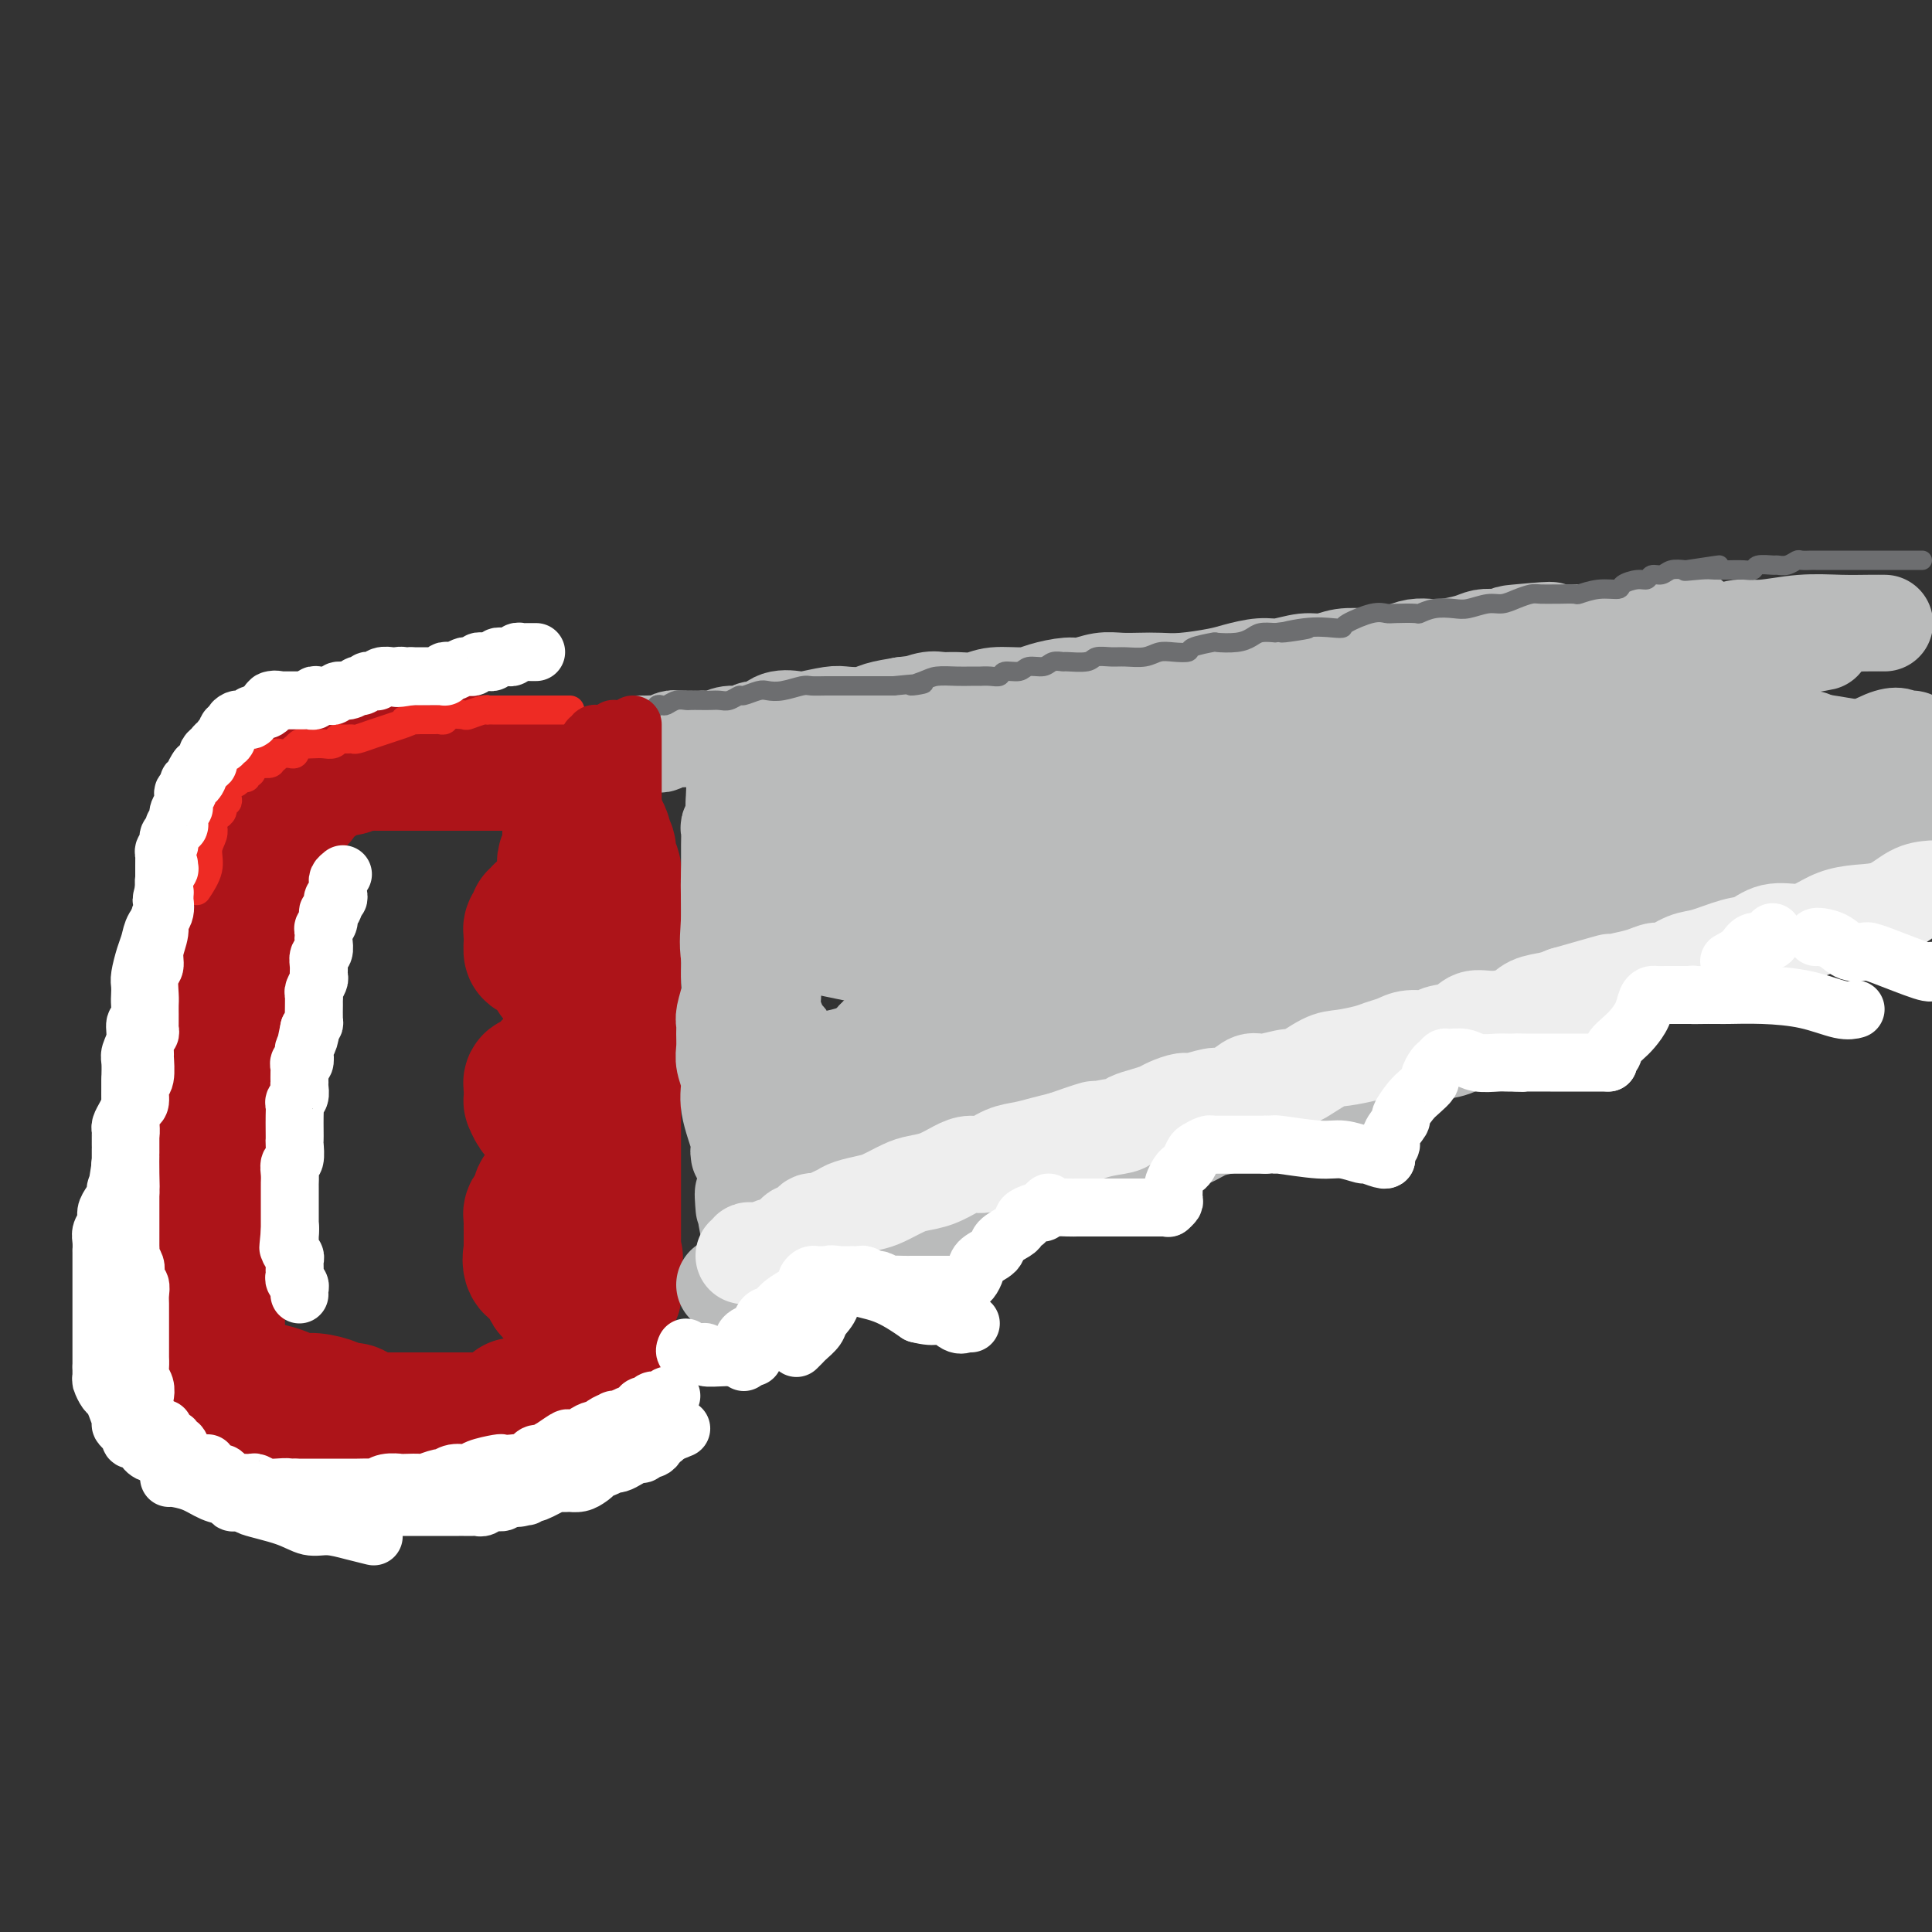 <svg viewBox='0 0 400 400' version='1.1' xmlns='http://www.w3.org/2000/svg' xmlns:xlink='http://www.w3.org/1999/xlink'><rect x="0" y="0" width="400" height="400" fill="#333333" stroke="none"/><g fill='none' stroke='rgb(173,20,25)' stroke-width='28' stroke-linecap='round' stroke-linejoin='round'><path d='M108,158c-0.341,0.000 -0.682,0.000 -1,0c-0.318,0.000 -0.614,-0.000 -1,0c-0.386,0.000 -0.863,0.000 -1,0c-0.137,-0.000 0.066,-0.000 0,0c-0.066,0.000 -0.402,0.000 -1,0c-0.598,-0.000 -1.457,-0.000 -2,0c-0.543,0.000 -0.768,0.000 -1,0c-0.232,-0.000 -0.469,-0.000 -1,0c-0.531,0.000 -1.354,0.000 -2,0c-0.646,-0.000 -1.114,-0.000 -2,0c-0.886,0.000 -2.191,0.000 -3,0c-0.809,-0.000 -1.124,-0.000 -2,0c-0.876,0.000 -2.315,0.000 -3,0c-0.685,-0.000 -0.617,-0.000 -1,0c-0.383,0.000 -1.216,0.000 -2,0c-0.784,-0.000 -1.520,-0.000 -2,0c-0.480,0.000 -0.706,0.000 -1,0c-0.294,-0.000 -0.656,-0.000 -1,0c-0.344,0.000 -0.669,0.000 -1,0c-0.331,-0.000 -0.669,-0.001 -1,0c-0.331,0.001 -0.655,0.004 -1,0c-0.345,-0.004 -0.712,-0.015 -1,0c-0.288,0.015 -0.496,0.057 -1,0c-0.504,-0.057 -1.305,-0.212 -2,0c-0.695,0.212 -1.283,0.792 -2,1c-0.717,0.208 -1.563,0.046 -2,0c-0.437,-0.046 -0.464,0.026 -1,0c-0.536,-0.026 -1.582,-0.150 -2,0c-0.418,0.150 -0.209,0.575 0,1'/><path d='M67,160c-6.501,0.263 -2.252,-0.081 -1,0c1.252,0.081 -0.491,0.585 -1,1c-0.509,0.415 0.215,0.741 0,1c-0.215,0.259 -1.371,0.451 -2,1c-0.629,0.549 -0.732,1.455 -1,2c-0.268,0.545 -0.703,0.728 -1,1c-0.297,0.272 -0.457,0.631 -1,1c-0.543,0.369 -1.470,0.747 -2,1c-0.530,0.253 -0.663,0.383 -1,1c-0.337,0.617 -0.879,1.723 -1,2c-0.121,0.277 0.179,-0.274 0,0c-0.179,0.274 -0.837,1.372 -1,2c-0.163,0.628 0.167,0.784 0,1c-0.167,0.216 -0.833,0.491 -1,1c-0.167,0.509 0.166,1.254 0,2c-0.166,0.746 -0.829,1.495 -1,2c-0.171,0.505 0.150,0.766 0,1c-0.150,0.234 -0.772,0.442 -1,1c-0.228,0.558 -0.061,1.466 0,2c0.061,0.534 0.016,0.694 0,1c-0.016,0.306 -0.003,0.757 0,1c0.003,0.243 -0.003,0.277 0,1c0.003,0.723 0.016,2.136 0,3c-0.016,0.864 -0.060,1.179 0,2c0.060,0.821 0.222,2.149 0,3c-0.222,0.851 -0.830,1.224 -1,2c-0.170,0.776 0.098,1.954 0,3c-0.098,1.046 -0.562,1.961 -1,3c-0.438,1.039 -0.849,2.203 -1,3c-0.151,0.797 -0.043,1.228 0,2c0.043,0.772 0.022,1.886 0,3'/><path d='M49,210c-1.171,6.313 -1.099,3.597 -1,3c0.099,-0.597 0.223,0.925 0,3c-0.223,2.075 -0.795,4.704 -1,6c-0.205,1.296 -0.045,1.260 0,2c0.045,0.740 -0.026,2.256 0,4c0.026,1.744 0.151,3.716 0,5c-0.151,1.284 -0.576,1.879 -1,3c-0.424,1.121 -0.846,2.769 -1,4c-0.154,1.231 -0.041,2.044 0,3c0.041,0.956 0.011,2.055 0,3c-0.011,0.945 -0.003,1.738 0,3c0.003,1.262 0.001,2.994 0,4c-0.001,1.006 -0.000,1.285 0,2c0.000,0.715 0.000,1.865 0,3c-0.000,1.135 -0.000,2.254 0,3c0.000,0.746 0.000,1.117 0,2c-0.000,0.883 -0.000,2.277 0,3c0.000,0.723 -0.000,0.776 0,1c0.000,0.224 0.000,0.618 0,1c-0.000,0.382 -0.000,0.750 0,1c0.000,0.250 0.000,0.382 0,1c-0.000,0.618 -0.000,1.723 0,2c0.000,0.277 0.000,-0.273 0,0c-0.000,0.273 -0.001,1.370 0,2c0.001,0.630 0.003,0.792 0,1c-0.003,0.208 -0.011,0.461 0,1c0.011,0.539 0.042,1.363 0,2c-0.042,0.637 -0.155,1.088 0,2c0.155,0.912 0.580,2.284 1,3c0.420,0.716 0.834,0.776 1,1c0.166,0.224 0.083,0.612 0,1'/><path d='M47,285c0.487,6.902 0.705,1.656 1,0c0.295,-1.656 0.666,0.277 1,1c0.334,0.723 0.630,0.235 1,0c0.370,-0.235 0.812,-0.217 1,0c0.188,0.217 0.121,0.632 1,1c0.879,0.368 2.704,0.690 4,1c1.296,0.310 2.062,0.609 3,1c0.938,0.391 2.048,0.875 3,1c0.952,0.125 1.746,-0.107 3,0c1.254,0.107 2.969,0.554 4,1c1.031,0.446 1.379,0.890 2,1c0.621,0.110 1.514,-0.114 2,0c0.486,0.114 0.566,0.566 1,1c0.434,0.434 1.222,0.848 2,1c0.778,0.152 1.546,0.041 2,0c0.454,-0.041 0.593,-0.011 1,0c0.407,0.011 1.081,0.003 2,0c0.919,-0.003 2.081,-0.001 3,0c0.919,0.001 1.593,0.000 2,0c0.407,-0.000 0.546,-0.000 1,0c0.454,0.000 1.223,-0.000 2,0c0.777,0.000 1.563,0.000 2,0c0.437,-0.000 0.526,-0.000 1,0c0.474,0.000 1.334,0.001 2,0c0.666,-0.001 1.138,-0.003 2,0c0.862,0.003 2.115,0.011 3,0c0.885,-0.011 1.403,-0.042 2,0c0.597,0.042 1.273,0.155 2,0c0.727,-0.155 1.503,-0.580 2,-1c0.497,-0.420 0.713,-0.834 1,-1c0.287,-0.166 0.643,-0.083 1,0'/><path d='M107,292c4.740,-0.533 1.091,-0.865 0,-1c-1.091,-0.135 0.375,-0.074 1,0c0.625,0.074 0.410,0.161 1,0c0.590,-0.161 1.985,-0.569 3,-1c1.015,-0.431 1.649,-0.886 2,-1c0.351,-0.114 0.420,0.114 1,0c0.580,-0.114 1.671,-0.569 2,-1c0.329,-0.431 -0.105,-0.837 0,-1c0.105,-0.163 0.750,-0.082 1,0c0.250,0.082 0.105,0.166 0,0c-0.105,-0.166 -0.169,-0.583 0,-1c0.169,-0.417 0.570,-0.833 1,-1c0.430,-0.167 0.890,-0.086 1,0c0.110,0.086 -0.128,0.177 0,0c0.128,-0.177 0.623,-0.621 1,-1c0.377,-0.379 0.636,-0.692 1,-1c0.364,-0.308 0.833,-0.610 1,-1c0.167,-0.390 0.031,-0.868 0,-1c-0.031,-0.132 0.043,0.081 0,0c-0.043,-0.081 -0.204,-0.455 0,-1c0.204,-0.545 0.773,-1.262 1,-2c0.227,-0.738 0.111,-1.496 0,-2c-0.111,-0.504 -0.218,-0.754 0,-1c0.218,-0.246 0.762,-0.488 1,-1c0.238,-0.512 0.169,-1.293 0,-2c-0.169,-0.707 -0.437,-1.342 0,-2c0.437,-0.658 1.581,-1.341 2,-2c0.419,-0.659 0.113,-1.293 0,-2c-0.113,-0.707 -0.032,-1.488 0,-2c0.032,-0.512 0.016,-0.756 0,-1'/><path d='M127,263c0.774,-3.742 0.207,-3.097 0,-3c-0.207,0.097 -0.056,-0.354 0,-1c0.056,-0.646 0.015,-1.486 0,-2c-0.015,-0.514 -0.004,-0.703 0,-1c0.004,-0.297 0.001,-0.703 0,-1c-0.001,-0.297 -0.000,-0.485 0,-1c0.000,-0.515 0.000,-1.358 0,-2c-0.000,-0.642 -0.000,-1.082 0,-2c0.000,-0.918 0.000,-2.314 0,-3c-0.000,-0.686 -0.000,-0.662 0,-1c0.000,-0.338 0.000,-1.039 0,-2c-0.000,-0.961 -0.000,-2.183 0,-3c0.000,-0.817 0.000,-1.229 0,-2c-0.000,-0.771 -0.000,-1.902 0,-3c0.000,-1.098 0.000,-2.165 0,-3c-0.000,-0.835 -0.000,-1.439 0,-2c0.000,-0.561 0.000,-1.080 0,-2c-0.000,-0.920 -0.000,-2.242 0,-3c0.000,-0.758 0.000,-0.952 0,-2c-0.000,-1.048 -0.000,-2.951 0,-4c0.000,-1.049 0.000,-1.244 0,-2c-0.000,-0.756 -0.000,-2.074 0,-3c0.000,-0.926 0.000,-1.460 0,-2c-0.000,-0.540 -0.000,-1.084 0,-2c0.000,-0.916 0.000,-2.203 0,-3c0.000,-0.797 0.000,-1.106 0,-2c0.000,-0.894 0.000,-2.375 0,-3c0.000,-0.625 0.000,-0.394 0,-1c0.000,-0.606 0.000,-2.048 0,-3c0.000,-0.952 -0.000,-1.415 0,-2c0.000,-0.585 0.000,-1.293 0,-2'/><path d='M127,195c0.000,-10.822 0.000,-3.878 0,-2c-0.000,1.878 -0.000,-1.312 0,-3c0.000,-1.688 0.001,-1.875 0,-2c-0.001,-0.125 -0.004,-0.189 0,-1c0.004,-0.811 0.016,-2.370 0,-3c-0.016,-0.630 -0.061,-0.330 0,-1c0.061,-0.670 0.228,-2.311 0,-3c-0.228,-0.689 -0.849,-0.427 -1,-1c-0.151,-0.573 0.170,-1.982 0,-3c-0.170,-1.018 -0.830,-1.646 -1,-2c-0.170,-0.354 0.150,-0.435 0,-1c-0.150,-0.565 -0.771,-1.614 -1,-2c-0.229,-0.386 -0.065,-0.110 0,0c0.065,0.110 0.033,0.055 0,0'/><path d='M118,169c-0.002,0.283 -0.004,0.566 0,1c0.004,0.434 0.015,1.020 0,2c-0.015,0.980 -0.057,2.356 0,3c0.057,0.644 0.211,0.558 0,1c-0.211,0.442 -0.789,1.414 -1,2c-0.211,0.586 -0.056,0.786 0,1c0.056,0.214 0.013,0.441 0,1c-0.013,0.559 0.003,1.449 0,2c-0.003,0.551 -0.025,0.764 0,1c0.025,0.236 0.099,0.494 0,1c-0.099,0.506 -0.369,1.260 -1,2c-0.631,0.740 -1.623,1.465 -2,2c-0.377,0.535 -0.138,0.879 0,1c0.138,0.121 0.177,0.017 0,0c-0.177,-0.017 -0.568,0.051 -1,0c-0.432,-0.051 -0.904,-0.221 -1,0c-0.096,0.221 0.185,0.834 0,1c-0.185,0.166 -0.834,-0.115 -1,0c-0.166,0.115 0.152,0.625 0,1c-0.152,0.375 -0.773,0.616 -1,1c-0.227,0.384 -0.059,0.911 0,1c0.059,0.089 0.008,-0.260 0,0c-0.008,0.260 0.025,1.131 0,2c-0.025,0.869 -0.110,1.738 0,2c0.110,0.262 0.414,-0.083 1,0c0.586,0.083 1.453,0.595 2,1c0.547,0.405 0.773,0.702 1,1'/><path d='M114,199c0.845,1.476 0.958,1.667 1,2c0.042,0.333 0.012,0.810 0,1c-0.012,0.190 -0.006,0.095 0,0'/><path d='M118,213c0.000,0.869 0.001,1.738 0,2c-0.001,0.262 -0.002,-0.085 0,0c0.002,0.085 0.008,0.600 0,1c-0.008,0.400 -0.031,0.686 0,1c0.031,0.314 0.115,0.657 0,1c-0.115,0.343 -0.430,0.687 -1,1c-0.570,0.313 -1.395,0.596 -2,1c-0.605,0.404 -0.989,0.931 -1,1c-0.011,0.069 0.351,-0.318 0,0c-0.351,0.318 -1.415,1.342 -2,2c-0.585,0.658 -0.693,0.949 -1,1c-0.307,0.051 -0.814,-0.140 -1,0c-0.186,0.140 -0.050,0.610 0,1c0.050,0.390 0.015,0.698 0,1c-0.015,0.302 -0.012,0.596 0,1c0.012,0.404 0.031,0.918 0,1c-0.031,0.082 -0.111,-0.267 0,0c0.111,0.267 0.415,1.149 1,2c0.585,0.851 1.453,1.672 2,2c0.547,0.328 0.774,0.164 1,0'/><path d='M114,232c0.571,1.306 -0.001,1.071 0,1c0.001,-0.071 0.575,0.022 1,0c0.425,-0.022 0.702,-0.161 1,0c0.298,0.161 0.615,0.620 1,1c0.385,0.380 0.836,0.679 1,1c0.164,0.321 0.041,0.663 0,1c-0.041,0.337 -0.001,0.668 0,1c0.001,0.332 -0.036,0.666 0,1c0.036,0.334 0.145,0.670 0,1c-0.145,0.330 -0.545,0.656 -1,1c-0.455,0.344 -0.967,0.708 -1,1c-0.033,0.292 0.411,0.512 0,1c-0.411,0.488 -1.678,1.244 -2,2c-0.322,0.756 0.302,1.513 0,2c-0.302,0.487 -1.530,0.704 -2,1c-0.470,0.296 -0.182,0.671 0,1c0.182,0.329 0.259,0.613 0,1c-0.259,0.387 -0.854,0.876 -1,1c-0.146,0.124 0.157,-0.117 0,0c-0.157,0.117 -0.774,0.593 -1,1c-0.226,0.407 -0.061,0.744 0,1c0.061,0.256 0.016,0.429 0,1c-0.016,0.571 -0.004,1.538 0,2c0.004,0.462 0.001,0.418 0,1c-0.001,0.582 -0.001,1.791 0,3'/><path d='M110,259c-0.873,4.078 0.946,3.274 2,4c1.054,0.726 1.344,2.983 2,4c0.656,1.017 1.679,0.795 2,1c0.321,0.205 -0.058,0.839 0,1c0.058,0.161 0.554,-0.149 1,0c0.446,0.149 0.842,0.757 1,1c0.158,0.243 0.079,0.122 0,0'/></g>
<g fill='none' stroke='rgb(186,187,187)' stroke-width='20' stroke-linecap='round' stroke-linejoin='round'><path d='M133,154c0.212,0.008 0.424,0.016 1,0c0.576,-0.016 1.516,-0.057 2,0c0.484,0.057 0.514,0.211 1,0c0.486,-0.211 1.430,-0.789 2,-1c0.570,-0.211 0.768,-0.057 1,0c0.232,0.057 0.498,0.016 1,0c0.502,-0.016 1.239,-0.008 2,0c0.761,0.008 1.544,0.018 2,0c0.456,-0.018 0.583,-0.062 1,0c0.417,0.062 1.122,0.229 2,0c0.878,-0.229 1.927,-0.853 3,-1c1.073,-0.147 2.168,0.185 3,0c0.832,-0.185 1.399,-0.886 2,-1c0.601,-0.114 1.236,0.358 2,0c0.764,-0.358 1.659,-1.546 3,-2c1.341,-0.454 3.129,-0.173 4,0c0.871,0.173 0.826,0.240 2,0c1.174,-0.240 3.569,-0.785 5,-1c1.431,-0.215 1.899,-0.099 3,0c1.101,0.099 2.835,0.180 4,0c1.165,-0.180 1.761,-0.623 3,-1c1.239,-0.377 3.119,-0.689 5,-1'/><path d='M187,146c8.952,-1.177 4.330,-0.118 3,0c-1.330,0.118 0.630,-0.704 2,-1c1.370,-0.296 2.148,-0.064 3,0c0.852,0.064 1.776,-0.038 3,0c1.224,0.038 2.747,0.216 4,0c1.253,-0.216 2.235,-0.827 4,-1c1.765,-0.173 4.313,0.094 6,0c1.687,-0.094 2.513,-0.547 4,-1c1.487,-0.453 3.636,-0.906 5,-1c1.364,-0.094 1.943,0.171 3,0c1.057,-0.171 2.593,-0.777 4,-1c1.407,-0.223 2.684,-0.063 4,0c1.316,0.063 2.671,0.028 4,0c1.329,-0.028 2.631,-0.050 4,0c1.369,0.050 2.805,0.172 5,0c2.195,-0.172 5.150,-0.639 7,-1c1.850,-0.361 2.595,-0.618 4,-1c1.405,-0.382 3.469,-0.891 5,-1c1.531,-0.109 2.527,0.181 4,0c1.473,-0.181 3.423,-0.832 5,-1c1.577,-0.168 2.782,0.148 4,0c1.218,-0.148 2.451,-0.761 4,-1c1.549,-0.239 3.416,-0.103 5,0c1.584,0.103 2.887,0.172 4,0c1.113,-0.172 2.038,-0.585 3,-1c0.962,-0.415 1.962,-0.833 3,-1c1.038,-0.167 2.115,-0.083 3,0c0.885,0.083 1.577,0.167 3,0c1.423,-0.167 3.575,-0.583 5,-1c1.425,-0.417 2.121,-0.833 3,-1c0.879,-0.167 1.939,-0.083 3,0'/><path d='M310,132c19.793,-2.392 7.774,-1.373 4,-1c-3.774,0.373 0.695,0.100 3,0c2.305,-0.100 2.444,-0.027 3,0c0.556,0.027 1.527,0.008 3,0c1.473,-0.008 3.447,-0.006 4,0c0.553,0.006 -0.316,0.015 0,0c0.316,-0.015 1.817,-0.056 3,0c1.183,0.056 2.049,0.207 3,0c0.951,-0.207 1.987,-0.772 3,-1c1.013,-0.228 2.002,-0.117 3,0c0.998,0.117 2.005,0.242 3,0c0.995,-0.242 1.979,-0.849 3,-1c1.021,-0.151 2.078,0.155 3,0c0.922,-0.155 1.710,-0.773 2,-1c0.290,-0.227 0.083,-0.065 0,0c-0.083,0.065 -0.041,0.032 0,0'/><path d='M150,266c0.363,-0.002 0.726,-0.005 1,0c0.274,0.005 0.460,0.016 1,0c0.540,-0.016 1.436,-0.061 2,0c0.564,0.061 0.798,0.228 1,0c0.202,-0.228 0.372,-0.850 1,-1c0.628,-0.150 1.714,0.171 2,0c0.286,-0.171 -0.228,-0.834 0,-1c0.228,-0.166 1.198,0.167 2,0c0.802,-0.167 1.436,-0.832 2,-1c0.564,-0.168 1.057,0.163 2,0c0.943,-0.163 2.335,-0.818 3,-1c0.665,-0.182 0.601,0.111 1,0c0.399,-0.111 1.260,-0.626 2,-1c0.740,-0.374 1.357,-0.607 2,-1c0.643,-0.393 1.310,-0.945 2,-1c0.690,-0.055 1.402,0.388 2,0c0.598,-0.388 1.082,-1.607 2,-2c0.918,-0.393 2.270,0.038 3,0c0.730,-0.038 0.839,-0.546 1,-1c0.161,-0.454 0.373,-0.854 1,-1c0.627,-0.146 1.669,-0.039 2,0c0.331,0.039 -0.048,0.011 0,0c0.048,-0.011 0.524,-0.006 1,0'/><path d='M186,255c5.517,-1.925 1.310,-1.236 0,-1c-1.310,0.236 0.278,0.021 1,0c0.722,-0.021 0.580,0.152 1,0c0.420,-0.152 1.404,-0.628 2,-1c0.596,-0.372 0.804,-0.639 1,-1c0.196,-0.361 0.381,-0.815 1,-1c0.619,-0.185 1.671,-0.102 2,0c0.329,0.102 -0.066,0.224 0,0c0.066,-0.224 0.592,-0.792 1,-1c0.408,-0.208 0.697,-0.056 1,0c0.303,0.056 0.620,0.015 1,0c0.380,-0.015 0.823,-0.003 1,0c0.177,0.003 0.088,-0.003 0,0c-0.088,0.003 -0.174,0.016 0,0c0.174,-0.016 0.608,-0.059 1,0c0.392,0.059 0.743,0.222 1,0c0.257,-0.222 0.421,-0.829 1,-1c0.579,-0.171 1.573,0.094 2,0c0.427,-0.094 0.286,-0.547 1,-1c0.714,-0.453 2.284,-0.905 3,-1c0.716,-0.095 0.580,0.168 1,0c0.420,-0.168 1.397,-0.766 2,-1c0.603,-0.234 0.832,-0.104 1,0c0.168,0.104 0.276,0.182 1,0c0.724,-0.182 2.064,-0.623 3,-1c0.936,-0.377 1.468,-0.688 2,-1'/><path d='M217,244c5.089,-1.576 2.311,-0.015 2,0c-0.311,0.015 1.846,-1.515 3,-2c1.154,-0.485 1.304,0.074 2,0c0.696,-0.074 1.937,-0.780 3,-1c1.063,-0.220 1.950,0.047 3,0c1.050,-0.047 2.265,-0.407 3,-1c0.735,-0.593 0.990,-1.420 2,-2c1.010,-0.580 2.776,-0.915 4,-1c1.224,-0.085 1.906,0.079 3,0c1.094,-0.079 2.601,-0.401 4,-1c1.399,-0.599 2.689,-1.473 4,-2c1.311,-0.527 2.644,-0.705 4,-1c1.356,-0.295 2.737,-0.707 4,-1c1.263,-0.293 2.408,-0.467 4,-1c1.592,-0.533 3.632,-1.424 5,-2c1.368,-0.576 2.064,-0.836 3,-1c0.936,-0.164 2.114,-0.233 4,-1c1.886,-0.767 4.482,-2.233 6,-3c1.518,-0.767 1.959,-0.836 3,-1c1.041,-0.164 2.683,-0.424 4,-1c1.317,-0.576 2.308,-1.468 3,-2c0.692,-0.532 1.084,-0.705 2,-1c0.916,-0.295 2.357,-0.713 4,-1c1.643,-0.287 3.490,-0.443 5,-1c1.510,-0.557 2.683,-1.514 4,-2c1.317,-0.486 2.778,-0.501 4,-1c1.222,-0.499 2.206,-1.482 3,-2c0.794,-0.518 1.398,-0.572 3,-1c1.602,-0.428 4.200,-1.231 6,-2c1.800,-0.769 2.800,-1.506 4,-2c1.200,-0.494 2.600,-0.747 4,-1'/><path d='M329,206c17.828,-6.207 6.396,-2.724 3,-2c-3.396,0.724 1.242,-1.311 4,-2c2.758,-0.689 3.637,-0.034 4,0c0.363,0.034 0.211,-0.555 1,-1c0.789,-0.445 2.520,-0.748 4,-1c1.480,-0.252 2.710,-0.454 4,-1c1.290,-0.546 2.639,-1.438 4,-2c1.361,-0.562 2.736,-0.796 4,-1c1.264,-0.204 2.419,-0.379 4,-1c1.581,-0.621 3.587,-1.687 5,-2c1.413,-0.313 2.233,0.127 3,0c0.767,-0.127 1.480,-0.823 2,-1c0.520,-0.177 0.846,0.164 1,0c0.154,-0.164 0.136,-0.832 0,-1c-0.136,-0.168 -0.390,0.165 0,0c0.390,-0.165 1.425,-0.828 2,-1c0.575,-0.172 0.690,0.147 1,0c0.310,-0.147 0.815,-0.760 1,-1c0.185,-0.240 0.050,-0.105 0,0c-0.050,0.105 -0.013,0.182 0,0c0.013,-0.182 0.004,-0.623 0,-1c-0.004,-0.377 -0.002,-0.688 0,-1'/><path d='M376,187c0.619,-0.956 0.166,-0.848 0,-1c-0.166,-0.152 -0.044,-0.566 0,-1c0.044,-0.434 0.012,-0.890 0,-1c-0.012,-0.110 -0.003,0.124 0,0c0.003,-0.124 0.001,-0.606 0,-1c-0.001,-0.394 -0.000,-0.701 0,-1c0.000,-0.299 0.000,-0.592 0,-1c-0.000,-0.408 -0.000,-0.932 0,-1c0.000,-0.068 0.001,0.318 0,0c-0.001,-0.318 -0.004,-1.342 0,-2c0.004,-0.658 0.015,-0.950 0,-1c-0.015,-0.050 -0.057,0.142 0,0c0.057,-0.142 0.212,-0.620 0,-1c-0.212,-0.380 -0.792,-0.664 -1,-1c-0.208,-0.336 -0.046,-0.723 0,-1c0.046,-0.277 -0.026,-0.442 0,-1c0.026,-0.558 0.151,-1.509 0,-2c-0.151,-0.491 -0.576,-0.523 -1,-1c-0.424,-0.477 -0.845,-1.398 -1,-2c-0.155,-0.602 -0.044,-0.886 0,-1c0.044,-0.114 0.022,-0.057 0,0'/><path d='M340,130c0.266,-0.113 0.532,-0.225 1,0c0.468,0.225 1.139,0.788 2,1c0.861,0.212 1.914,0.072 3,0c1.086,-0.072 2.206,-0.076 4,0c1.794,0.076 4.264,0.230 6,0c1.736,-0.230 2.740,-0.846 4,-1c1.260,-0.154 2.776,0.155 5,0c2.224,-0.155 5.157,-0.774 8,-1c2.843,-0.226 5.597,-0.061 8,0c2.403,0.061 4.455,0.016 6,0c1.545,-0.016 2.584,-0.005 3,0c0.416,0.005 0.208,0.002 0,0'/><path d='M372,171c0.105,0.121 0.211,0.242 1,0c0.789,-0.242 2.263,-0.848 3,-1c0.737,-0.152 0.737,0.152 1,0c0.263,-0.152 0.789,-0.758 1,-1c0.211,-0.242 0.105,-0.121 0,0'/><path d='M383,163c-0.079,-0.455 -0.159,-0.909 0,-1c0.159,-0.091 0.556,0.183 1,0c0.444,-0.183 0.934,-0.823 1,-1c0.066,-0.177 -0.291,0.107 0,0c0.291,-0.107 1.230,-0.607 2,-1c0.770,-0.393 1.369,-0.680 2,-1c0.631,-0.320 1.293,-0.673 2,-1c0.707,-0.327 1.460,-0.626 2,-1c0.540,-0.374 0.869,-0.821 1,-1c0.131,-0.179 0.066,-0.089 0,0'/><path d='M375,153c-1.747,0.032 -3.494,0.064 -5,0c-1.506,-0.064 -2.772,-0.224 -4,0c-1.228,0.224 -2.418,0.830 -3,1c-0.582,0.170 -0.557,-0.098 -1,0c-0.443,0.098 -1.354,0.562 -2,1c-0.646,0.438 -1.026,0.851 -2,1c-0.974,0.149 -2.542,0.033 -4,0c-1.458,-0.033 -2.805,0.015 -4,0c-1.195,-0.015 -2.239,-0.095 -5,0c-2.761,0.095 -7.239,0.365 -12,0c-4.761,-0.365 -9.804,-1.364 -15,-2c-5.196,-0.636 -10.546,-0.910 -16,-1c-5.454,-0.090 -11.011,0.002 -16,0c-4.989,-0.002 -9.410,-0.098 -13,0c-3.590,0.098 -6.350,0.390 -9,2c-2.650,1.610 -5.192,4.540 -8,7c-2.808,2.460 -5.883,4.452 -9,6c-3.117,1.548 -6.275,2.653 -9,4c-2.725,1.347 -5.017,2.935 -8,4c-2.983,1.065 -6.658,1.605 -9,2c-2.342,0.395 -3.353,0.644 -6,1c-2.647,0.356 -6.932,0.820 -10,1c-3.068,0.180 -4.921,0.076 -7,0c-2.079,-0.076 -4.386,-0.125 -7,0c-2.614,0.125 -5.536,0.425 -9,0c-3.464,-0.425 -7.471,-1.576 -10,-2c-2.529,-0.424 -3.580,-0.121 -4,0c-0.420,0.121 -0.210,0.061 0,0'/><path d='M156,167c-0.121,-0.300 -0.242,-0.600 0,0c0.242,0.600 0.849,2.101 1,3c0.151,0.899 -0.152,1.198 0,2c0.152,0.802 0.759,2.108 1,3c0.241,0.892 0.117,1.371 0,2c-0.117,0.629 -0.228,1.408 0,2c0.228,0.592 0.793,0.998 1,2c0.207,1.002 0.054,2.599 0,4c-0.054,1.401 -0.010,2.606 0,4c0.010,1.394 -0.013,2.979 0,4c0.013,1.021 0.063,1.479 0,2c-0.063,0.521 -0.237,1.106 0,3c0.237,1.894 0.887,5.099 1,7c0.113,1.901 -0.309,2.498 0,4c0.309,1.502 1.351,3.908 2,5c0.649,1.092 0.906,0.871 1,1c0.094,0.129 0.025,0.607 0,1c-0.025,0.393 -0.007,0.700 0,1c0.007,0.300 0.002,0.593 0,1c-0.002,0.407 -0.001,0.928 0,1c0.001,0.072 0.002,-0.305 0,0c-0.002,0.305 -0.007,1.294 0,2c0.007,0.706 0.027,1.131 0,2c-0.027,0.869 -0.101,2.181 0,3c0.101,0.819 0.377,1.143 0,2c-0.377,0.857 -1.408,2.246 -2,3c-0.592,0.754 -0.746,0.872 -1,2c-0.254,1.128 -0.607,3.265 -1,4c-0.393,0.735 -0.827,0.067 -1,0c-0.173,-0.067 -0.087,0.466 0,1'/><path d='M158,238c-1.222,3.711 -1.778,2.489 -2,2c-0.222,-0.489 -0.111,-0.244 0,0'/><path d='M153,239c-0.063,-0.375 -0.126,-0.751 0,-1c0.126,-0.249 0.440,-0.373 0,-2c-0.440,-1.627 -1.635,-4.757 -2,-7c-0.365,-2.243 0.099,-3.599 0,-5c-0.099,-1.401 -0.759,-2.849 -1,-4c-0.241,-1.151 -0.061,-2.006 0,-3c0.061,-0.994 0.002,-2.127 0,-3c-0.002,-0.873 0.052,-1.485 0,-2c-0.052,-0.515 -0.210,-0.934 0,-2c0.210,-1.066 0.788,-2.778 1,-4c0.212,-1.222 0.057,-1.955 0,-3c-0.057,-1.045 -0.015,-2.402 0,-4c0.015,-1.598 0.004,-3.438 0,-5c-0.004,-1.562 -0.001,-2.845 0,-4c0.001,-1.155 0.000,-2.181 0,-3c-0.000,-0.819 -0.000,-1.429 0,-2c0.000,-0.571 0.000,-1.102 0,-2c-0.000,-0.898 -0.001,-2.162 0,-3c0.001,-0.838 0.004,-1.250 0,-2c-0.004,-0.750 -0.015,-1.840 0,-3c0.015,-1.160 0.057,-2.391 0,-3c-0.057,-0.609 -0.211,-0.596 0,-1c0.211,-0.404 0.788,-1.224 1,-2c0.212,-0.776 0.061,-1.507 0,-2c-0.061,-0.493 -0.030,-0.746 0,-1'/><path d='M152,166c0.314,-8.651 0.099,-3.279 0,-1c-0.099,2.279 -0.082,1.463 0,2c0.082,0.537 0.227,2.425 0,5c-0.227,2.575 -0.828,5.837 -1,9c-0.172,3.163 0.083,6.228 0,9c-0.083,2.772 -0.506,5.253 0,8c0.506,2.747 1.939,5.760 3,8c1.061,2.240 1.748,3.705 2,5c0.252,1.295 0.067,2.418 0,4c-0.067,1.582 -0.018,3.623 0,5c0.018,1.377 0.005,2.088 0,3c-0.005,0.912 -0.001,2.023 0,3c0.001,0.977 0.000,1.819 0,3c-0.000,1.181 -0.000,2.701 0,4c0.000,1.299 0.000,2.377 0,3c-0.000,0.623 -0.000,0.792 0,1c0.000,0.208 -0.000,0.455 0,1c0.000,0.545 0.000,1.389 0,2c-0.000,0.611 -0.000,0.990 0,1c0.000,0.010 0.001,-0.348 0,0c-0.001,0.348 -0.003,1.403 0,2c0.003,0.597 0.011,0.737 0,1c-0.011,0.263 -0.041,0.648 0,1c0.041,0.352 0.155,0.672 0,1c-0.155,0.328 -0.577,0.664 -1,1'/><path d='M155,247c0.238,12.619 -0.666,3.665 -1,1c-0.334,-2.665 -0.097,0.957 0,2c0.097,1.043 0.056,-0.492 0,-1c-0.056,-0.508 -0.126,0.013 0,0c0.126,-0.013 0.450,-0.559 1,-1c0.550,-0.441 1.327,-0.777 2,-1c0.673,-0.223 1.242,-0.332 2,-1c0.758,-0.668 1.704,-1.895 4,-3c2.296,-1.105 5.941,-2.087 8,-3c2.059,-0.913 2.532,-1.755 5,-3c2.468,-1.245 6.931,-2.892 10,-4c3.069,-1.108 4.743,-1.677 6,-2c1.257,-0.323 2.098,-0.401 3,-1c0.902,-0.599 1.866,-1.721 3,-2c1.134,-0.279 2.437,0.283 4,0c1.563,-0.283 3.385,-1.412 5,-2c1.615,-0.588 3.021,-0.637 5,-1c1.979,-0.363 4.530,-1.042 7,-2c2.470,-0.958 4.858,-2.196 7,-3c2.142,-0.804 4.038,-1.174 6,-2c1.962,-0.826 3.990,-2.107 6,-3c2.010,-0.893 4.003,-1.398 6,-2c1.997,-0.602 3.999,-1.301 6,-2'/><path d='M250,211c10.230,-3.234 9.805,-2.819 12,-3c2.195,-0.181 7.010,-0.958 12,-2c4.990,-1.042 10.156,-2.351 15,-4c4.844,-1.649 9.366,-3.640 13,-5c3.634,-1.360 6.379,-2.090 9,-3c2.621,-0.910 5.117,-2.001 7,-3c1.883,-0.999 3.153,-1.908 5,-3c1.847,-1.092 4.270,-2.369 6,-3c1.730,-0.631 2.767,-0.618 4,-1c1.233,-0.382 2.662,-1.160 4,-2c1.338,-0.840 2.584,-1.742 4,-2c1.416,-0.258 3.004,0.128 4,0c0.996,-0.128 1.402,-0.771 2,-1c0.598,-0.229 1.387,-0.044 1,0c-0.387,0.044 -1.951,-0.053 -3,0c-1.049,0.053 -1.582,0.258 -4,1c-2.418,0.742 -6.721,2.023 -12,4c-5.279,1.977 -11.535,4.651 -19,7c-7.465,2.349 -16.139,4.374 -26,7c-9.861,2.626 -20.910,5.852 -32,9c-11.090,3.148 -22.221,6.216 -30,8c-7.779,1.784 -12.207,2.283 -18,3c-5.793,0.717 -12.950,1.654 -17,2c-4.050,0.346 -4.993,0.103 -6,0c-1.007,-0.103 -2.079,-0.066 -3,0c-0.921,0.066 -1.692,0.162 -2,0c-0.308,-0.162 -0.154,-0.581 0,-1'/><path d='M176,219c-7.150,0.619 -2.026,0.165 1,-1c3.026,-1.165 3.954,-3.043 6,-5c2.046,-1.957 5.210,-3.995 11,-7c5.790,-3.005 14.207,-6.977 21,-10c6.793,-3.023 11.963,-5.096 17,-7c5.037,-1.904 9.940,-3.638 15,-5c5.060,-1.362 10.277,-2.351 15,-4c4.723,-1.649 8.953,-3.957 12,-5c3.047,-1.043 4.913,-0.822 6,-1c1.087,-0.178 1.395,-0.754 1,-1c-0.395,-0.246 -1.495,-0.162 -2,0c-0.505,0.162 -0.417,0.401 -3,1c-2.583,0.599 -7.839,1.557 -13,3c-5.161,1.443 -10.229,3.370 -15,5c-4.771,1.630 -9.245,2.964 -14,4c-4.755,1.036 -9.791,1.774 -13,2c-3.209,0.226 -4.591,-0.059 -6,0c-1.409,0.059 -2.845,0.463 -3,0c-0.155,-0.463 0.971,-1.794 2,-3c1.029,-1.206 1.959,-2.288 3,-3c1.041,-0.712 2.192,-1.053 4,-2c1.808,-0.947 4.275,-2.500 6,-3c1.725,-0.500 2.710,0.052 3,0c0.290,-0.052 -0.116,-0.707 0,-1c0.116,-0.293 0.753,-0.223 0,0c-0.753,0.223 -2.895,0.598 -4,1c-1.105,0.402 -1.173,0.829 -4,2c-2.827,1.171 -8.414,3.085 -14,5'/><path d='M208,184c-7.099,2.216 -13.846,4.256 -18,5c-4.154,0.744 -5.716,0.192 -7,0c-1.284,-0.192 -2.290,-0.023 -2,0c0.290,0.023 1.874,-0.099 4,-1c2.126,-0.901 4.792,-2.581 8,-4c3.208,-1.419 6.959,-2.576 10,-4c3.041,-1.424 5.372,-3.114 7,-4c1.628,-0.886 2.553,-0.969 2,-1c-0.553,-0.031 -2.586,-0.009 -5,0c-2.414,0.009 -5.210,0.004 -9,0c-3.790,-0.004 -8.573,-0.006 -12,0c-3.427,0.006 -5.496,0.021 -7,0c-1.504,-0.021 -2.442,-0.076 -3,0c-0.558,0.076 -0.737,0.284 -1,0c-0.263,-0.284 -0.609,-1.061 0,-2c0.609,-0.939 2.174,-2.041 4,-3c1.826,-0.959 3.914,-1.774 6,-3c2.086,-1.226 4.172,-2.865 6,-4c1.828,-1.135 3.400,-1.768 5,-2c1.600,-0.232 3.230,-0.062 2,0c-1.230,0.062 -5.318,0.017 -9,0c-3.682,-0.017 -6.956,-0.004 -10,0c-3.044,0.004 -5.858,0.001 -8,0c-2.142,-0.001 -3.612,-0.000 -4,0c-0.388,0.000 0.306,0.000 1,0'/><path d='M168,161c-3.980,-0.226 0.070,-0.793 2,-1c1.930,-0.207 1.740,-0.056 4,0c2.260,0.056 6.971,0.015 11,0c4.029,-0.015 7.376,-0.004 11,0c3.624,0.004 7.524,0.001 11,0c3.476,-0.001 6.529,0.000 9,0c2.471,-0.000 4.362,-0.001 5,0c0.638,0.001 0.023,0.006 0,0c-0.023,-0.006 0.547,-0.021 1,0c0.453,0.021 0.790,0.080 2,0c1.210,-0.080 3.295,-0.298 6,-1c2.705,-0.702 6.032,-1.887 10,-3c3.968,-1.113 8.579,-2.155 13,-3c4.421,-0.845 8.653,-1.494 13,-2c4.347,-0.506 8.807,-0.871 16,-2c7.193,-1.129 17.117,-3.024 23,-4c5.883,-0.976 7.725,-1.033 10,-1c2.275,0.033 4.982,0.154 7,0c2.018,-0.154 3.346,-0.585 4,-1c0.654,-0.415 0.632,-0.813 1,-1c0.368,-0.187 1.125,-0.162 2,0c0.875,0.162 1.868,0.461 3,0c1.132,-0.461 2.402,-1.681 4,-2c1.598,-0.319 3.525,0.265 5,0c1.475,-0.265 2.500,-1.377 4,-2c1.500,-0.623 3.477,-0.755 5,-1c1.523,-0.245 2.594,-0.602 5,-1c2.406,-0.398 6.148,-0.838 8,-1c1.852,-0.162 1.815,-0.046 2,0c0.185,0.046 0.593,0.023 1,0'/><path d='M366,135c22.115,-3.939 6.402,-1.286 1,0c-5.402,1.286 -0.494,1.204 0,2c0.494,0.796 -3.426,2.470 -8,4c-4.574,1.530 -9.801,2.917 -18,5c-8.199,2.083 -19.370,4.863 -34,9c-14.630,4.137 -32.720,9.630 -48,14c-15.280,4.370 -27.751,7.616 -38,10c-10.249,2.384 -18.275,3.904 -24,5c-5.725,1.096 -9.148,1.767 -11,2c-1.852,0.233 -2.134,0.029 -1,0c1.134,-0.029 3.685,0.118 5,0c1.315,-0.118 1.394,-0.501 4,-1c2.606,-0.499 7.737,-1.114 12,-2c4.263,-0.886 7.656,-2.041 13,-3c5.344,-0.959 12.640,-1.721 19,-2c6.360,-0.279 11.785,-0.075 17,0c5.215,0.075 10.220,0.021 15,0c4.780,-0.021 9.336,-0.008 14,0c4.664,0.008 9.435,0.013 13,0c3.565,-0.013 5.923,-0.042 8,0c2.077,0.042 3.874,0.157 5,0c1.126,-0.157 1.581,-0.586 2,-1c0.419,-0.414 0.803,-0.813 1,-1c0.197,-0.187 0.207,-0.164 -1,0c-1.207,0.164 -3.633,0.467 -7,1c-3.367,0.533 -7.676,1.295 -13,3c-5.324,1.705 -11.662,4.352 -18,7'/><path d='M274,187c-9.874,2.031 -15.059,1.608 -19,2c-3.941,0.392 -6.637,1.600 -9,2c-2.363,0.400 -4.393,-0.009 -5,0c-0.607,0.009 0.207,0.437 2,0c1.793,-0.437 4.563,-1.740 6,-2c1.437,-0.260 1.539,0.524 7,-1c5.461,-1.524 16.280,-5.354 25,-8c8.720,-2.646 15.341,-4.108 22,-5c6.659,-0.892 13.354,-1.213 20,-2c6.646,-0.787 13.241,-2.041 18,-3c4.759,-0.959 7.683,-1.622 10,-2c2.317,-0.378 4.028,-0.470 6,-1c1.972,-0.530 4.204,-1.498 6,-2c1.796,-0.502 3.156,-0.539 5,-1c1.844,-0.461 4.170,-1.347 6,-2c1.830,-0.653 3.162,-1.074 5,-2c1.838,-0.926 4.180,-2.357 6,-3c1.820,-0.643 3.117,-0.498 4,-1c0.883,-0.502 1.351,-1.651 2,-2c0.649,-0.349 1.477,0.102 2,0c0.523,-0.102 0.740,-0.758 1,-1c0.260,-0.242 0.563,-0.071 1,0c0.437,0.071 1.009,0.041 1,0c-0.009,-0.041 -0.600,-0.093 -1,0c-0.400,0.093 -0.608,0.333 -1,0c-0.392,-0.333 -0.969,-1.238 -4,0c-3.031,1.238 -8.515,4.619 -14,8'/><path d='M376,161c-5.048,2.402 -8.666,4.408 -12,7c-3.334,2.592 -6.382,5.770 -8,8c-1.618,2.230 -1.805,3.512 -2,4c-0.195,0.488 -0.400,0.183 0,0c0.400,-0.183 1.403,-0.246 4,-1c2.597,-0.754 6.789,-2.201 11,-3c4.211,-0.799 8.440,-0.949 13,-1c4.560,-0.051 9.449,-0.002 12,0c2.551,0.002 2.763,-0.043 3,0c0.237,0.043 0.500,0.174 1,0c0.500,-0.174 1.236,-0.652 -1,0c-2.236,0.652 -7.445,2.434 -12,4c-4.555,1.566 -8.454,2.916 -12,4c-3.546,1.084 -6.737,1.901 -10,3c-3.263,1.099 -6.597,2.478 -9,3c-2.403,0.522 -3.875,0.187 -5,0c-1.125,-0.187 -1.902,-0.225 -2,0c-0.098,0.225 0.483,0.712 1,0c0.517,-0.712 0.968,-2.625 2,-4c1.032,-1.375 2.644,-2.213 5,-4c2.356,-1.787 5.456,-4.524 8,-6c2.544,-1.476 4.533,-1.690 7,-3c2.467,-1.310 5.412,-3.716 7,-5c1.588,-1.284 1.818,-1.446 3,-2c1.182,-0.554 3.317,-1.499 5,-2c1.683,-0.501 2.915,-0.558 4,-1c1.085,-0.442 2.024,-1.269 3,-2c0.976,-0.731 1.988,-1.365 3,-2'/><path d='M395,158c5.636,-2.865 3.727,-1.528 3,-1c-0.727,0.528 -0.273,0.248 -1,0c-0.727,-0.248 -2.635,-0.462 -6,-1c-3.365,-0.538 -8.187,-1.398 -12,-2c-3.813,-0.602 -6.617,-0.947 -9,-1c-2.383,-0.053 -4.346,0.184 -6,0c-1.654,-0.184 -2.998,-0.791 -4,-1c-1.002,-0.209 -1.660,-0.020 -2,0c-0.340,0.020 -0.362,-0.128 -3,0c-2.638,0.128 -7.894,0.530 -14,1c-6.106,0.470 -13.064,1.006 -22,2c-8.936,0.994 -19.849,2.446 -32,4c-12.151,1.554 -25.539,3.211 -38,5c-12.461,1.789 -23.995,3.711 -32,5c-8.005,1.289 -12.480,1.946 -16,3c-3.520,1.054 -6.085,2.505 -8,3c-1.915,0.495 -3.180,0.033 -4,0c-0.820,-0.033 -1.195,0.361 -2,1c-0.805,0.639 -2.041,1.522 -3,2c-0.959,0.478 -1.643,0.552 -2,1c-0.357,0.448 -0.388,1.271 -1,2c-0.612,0.729 -1.806,1.365 -3,2'/><path d='M178,183c-3.858,1.894 -2.005,1.131 -2,1c0.005,-0.131 -1.840,0.372 -4,1c-2.160,0.628 -4.635,1.381 -7,2c-2.365,0.619 -4.620,1.105 -6,2c-1.380,0.895 -1.884,2.197 -2,3c-0.116,0.803 0.156,1.105 4,2c3.844,0.895 11.260,2.383 19,4c7.740,1.617 15.805,3.361 23,4c7.195,0.639 13.521,0.171 18,0c4.479,-0.171 7.110,-0.046 7,0c-0.110,0.046 -2.961,0.012 -6,0c-3.039,-0.012 -6.267,-0.003 -8,0c-1.733,0.003 -1.971,0.001 -2,0c-0.029,-0.001 0.150,-0.000 0,0c-0.150,0.000 -0.628,0.000 -1,0c-0.372,-0.000 -0.639,-0.000 -1,0c-0.361,0.000 -0.818,0.000 -1,0c-0.182,-0.000 -0.091,-0.000 0,0'/><path d='M199,193c-0.449,0.608 -0.898,1.216 -1,2c-0.102,0.784 0.145,1.745 0,3c-0.145,1.255 -0.680,2.806 -1,4c-0.320,1.194 -0.426,2.031 -1,3c-0.574,0.969 -1.616,2.068 -2,3c-0.384,0.932 -0.110,1.695 0,2c0.110,0.305 0.055,0.153 0,0'/><path d='M187,212c-1.503,0.793 -3.005,1.585 -4,2c-0.995,0.415 -1.481,0.451 -2,1c-0.519,0.549 -1.070,1.611 -1,2c0.070,0.389 0.761,0.104 1,0c0.239,-0.104 0.026,-0.028 1,0c0.974,0.028 3.135,0.008 4,0c0.865,-0.008 0.432,-0.004 0,0'/></g>
<g fill='none' stroke='rgb(238,238,238)' stroke-width='20' stroke-linecap='round' stroke-linejoin='round'><path d='M154,260c0.440,0.111 0.879,0.223 1,0c0.121,-0.223 -0.077,-0.779 0,-1c0.077,-0.221 0.429,-0.106 1,0c0.571,0.106 1.361,0.202 2,0c0.639,-0.202 1.126,-0.703 2,-1c0.874,-0.297 2.135,-0.390 3,-1c0.865,-0.610 1.334,-1.736 2,-2c0.666,-0.264 1.530,0.333 2,0c0.470,-0.333 0.547,-1.595 1,-2c0.453,-0.405 1.283,0.046 2,0c0.717,-0.046 1.321,-0.589 2,-1c0.679,-0.411 1.435,-0.691 2,-1c0.565,-0.309 0.940,-0.646 2,-1c1.060,-0.354 2.803,-0.724 4,-1c1.197,-0.276 1.846,-0.459 3,-1c1.154,-0.541 2.812,-1.442 4,-2c1.188,-0.558 1.906,-0.775 3,-1c1.094,-0.225 2.564,-0.459 4,-1c1.436,-0.541 2.838,-1.388 4,-2c1.162,-0.612 2.085,-0.990 3,-1c0.915,-0.010 1.823,0.348 3,0c1.177,-0.348 2.625,-1.403 4,-2c1.375,-0.597 2.678,-0.738 4,-1c1.322,-0.262 2.663,-0.646 4,-1c1.337,-0.354 2.668,-0.677 4,-1'/><path d='M220,236c11.009,-3.891 5.533,-1.620 4,-1c-1.533,0.620 0.878,-0.411 3,-1c2.122,-0.589 3.957,-0.735 5,-1c1.043,-0.265 1.295,-0.649 2,-1c0.705,-0.351 1.863,-0.667 3,-1c1.137,-0.333 2.252,-0.682 3,-1c0.748,-0.318 1.130,-0.607 2,-1c0.870,-0.393 2.228,-0.892 3,-1c0.772,-0.108 0.959,0.173 2,0c1.041,-0.173 2.937,-0.802 4,-1c1.063,-0.198 1.294,0.033 2,0c0.706,-0.033 1.887,-0.332 3,-1c1.113,-0.668 2.156,-1.706 3,-2c0.844,-0.294 1.487,0.157 3,0c1.513,-0.157 3.896,-0.921 5,-1c1.104,-0.079 0.928,0.526 2,0c1.072,-0.526 3.393,-2.182 5,-3c1.607,-0.818 2.501,-0.798 4,-1c1.499,-0.202 3.603,-0.628 5,-1c1.397,-0.372 2.088,-0.692 3,-1c0.912,-0.308 2.047,-0.606 3,-1c0.953,-0.394 1.724,-0.884 3,-1c1.276,-0.116 3.056,0.141 4,0c0.944,-0.141 1.050,-0.681 2,-1c0.950,-0.319 2.742,-0.418 4,-1c1.258,-0.582 1.982,-1.647 3,-2c1.018,-0.353 2.331,0.008 4,0c1.669,-0.008 3.695,-0.384 5,-1c1.305,-0.616 1.890,-1.474 3,-2c1.110,-0.526 2.746,-0.722 4,-1c1.254,-0.278 2.127,-0.639 3,-1'/><path d='M324,206c16.803,-4.820 6.810,-1.870 4,-1c-2.810,0.870 1.563,-0.339 4,-1c2.437,-0.661 2.939,-0.773 4,-1c1.061,-0.227 2.683,-0.571 4,-1c1.317,-0.429 2.330,-0.945 3,-1c0.670,-0.055 0.997,0.352 2,0c1.003,-0.352 2.682,-1.461 4,-2c1.318,-0.539 2.274,-0.508 4,-1c1.726,-0.492 4.222,-1.507 6,-2c1.778,-0.493 2.838,-0.464 4,-1c1.162,-0.536 2.427,-1.636 4,-2c1.573,-0.364 3.455,0.006 5,0c1.545,-0.006 2.751,-0.390 4,-1c1.249,-0.610 2.539,-1.445 4,-2c1.461,-0.555 3.093,-0.829 5,-1c1.907,-0.171 4.090,-0.238 6,-1c1.910,-0.762 3.546,-2.218 5,-3c1.454,-0.782 2.727,-0.891 4,-1'/></g>
<g fill='none' stroke='rgb(255,255,255)' stroke-width='12' stroke-linecap='round' stroke-linejoin='round'><path d='M154,282c-0.001,-0.449 -0.002,-0.897 0,-1c0.002,-0.103 0.007,0.140 0,0c-0.007,-0.140 -0.027,-0.661 0,-1c0.027,-0.339 0.100,-0.494 0,-1c-0.100,-0.506 -0.374,-1.364 0,-2c0.374,-0.636 1.397,-1.052 2,-1c0.603,0.052 0.785,0.571 1,0c0.215,-0.571 0.463,-2.233 1,-3c0.537,-0.767 1.363,-0.639 2,-1c0.637,-0.361 1.084,-1.210 2,-2c0.916,-0.790 2.301,-1.522 3,-2c0.699,-0.478 0.712,-0.702 1,-1c0.288,-0.298 0.851,-0.668 1,-1c0.149,-0.332 -0.116,-0.624 0,-1c0.116,-0.376 0.611,-0.834 1,-1c0.389,-0.166 0.670,-0.038 1,0c0.330,0.038 0.708,-0.013 1,0c0.292,0.013 0.498,0.092 1,0c0.502,-0.092 1.299,-0.355 2,0c0.701,0.355 1.304,1.326 3,2c1.696,0.674 4.485,1.050 7,2c2.515,0.950 4.758,2.475 7,4'/><path d='M190,272c4.227,1.116 4.296,-0.093 5,0c0.704,0.093 2.044,1.489 3,2c0.956,0.511 1.526,0.138 2,0c0.474,-0.138 0.850,-0.039 1,0c0.150,0.039 0.075,0.020 0,0'/><path d='M198,272c-0.006,-0.336 -0.013,-0.671 0,-1c0.013,-0.329 0.045,-0.651 0,-1c-0.045,-0.349 -0.166,-0.727 0,-1c0.166,-0.273 0.620,-0.443 1,-1c0.380,-0.557 0.687,-1.500 1,-2c0.313,-0.500 0.631,-0.556 1,-1c0.369,-0.444 0.789,-1.274 1,-2c0.211,-0.726 0.213,-1.346 1,-2c0.787,-0.654 2.358,-1.342 3,-2c0.642,-0.658 0.355,-1.286 1,-2c0.645,-0.714 2.224,-1.515 3,-2c0.776,-0.485 0.751,-0.656 1,-1c0.249,-0.344 0.773,-0.863 1,-1c0.227,-0.137 0.155,0.108 0,0c-0.155,-0.108 -0.395,-0.568 0,-1c0.395,-0.432 1.426,-0.838 2,-1c0.574,-0.162 0.693,-0.082 1,0c0.307,0.082 0.802,0.166 1,0c0.198,-0.166 0.099,-0.583 0,-1'/><path d='M216,250c2.162,-2.011 0.568,-0.539 0,0c-0.568,0.539 -0.110,0.144 1,0c1.110,-0.144 2.874,-0.039 4,0c1.126,0.039 1.615,0.010 2,0c0.385,-0.010 0.664,-0.003 1,0c0.336,0.003 0.727,0.001 1,0c0.273,-0.001 0.427,-0.000 1,0c0.573,0.000 1.563,0.000 2,0c0.437,-0.000 0.320,-0.000 1,0c0.680,0.000 2.158,0.000 3,0c0.842,-0.000 1.049,-0.000 2,0c0.951,0.000 2.647,0.000 4,0c1.353,-0.000 2.364,-0.000 3,0c0.636,0.000 0.896,0.000 1,0c0.104,-0.000 0.052,-0.000 0,0'/><path d='M242,250c-0.114,0.098 -0.227,0.196 0,0c0.227,-0.196 0.796,-0.686 1,-1c0.204,-0.314 0.044,-0.451 0,-1c-0.044,-0.549 0.030,-1.508 0,-2c-0.030,-0.492 -0.162,-0.517 0,-1c0.162,-0.483 0.620,-1.425 1,-2c0.380,-0.575 0.683,-0.785 1,-1c0.317,-0.215 0.648,-0.436 1,-1c0.352,-0.564 0.723,-1.472 1,-2c0.277,-0.528 0.458,-0.677 1,-1c0.542,-0.323 1.444,-0.818 2,-1c0.556,-0.182 0.767,-0.049 1,0c0.233,0.049 0.490,0.013 1,0c0.510,-0.013 1.275,-0.003 2,0c0.725,0.003 1.411,0.001 2,0c0.589,-0.001 1.082,-0.000 2,0c0.918,0.000 2.262,0.000 3,0c0.738,-0.000 0.869,-0.000 1,0'/><path d='M262,237c2.671,-0.137 2.349,0.020 2,0c-0.349,-0.020 -0.723,-0.217 1,0c1.723,0.217 5.544,0.846 8,1c2.456,0.154 3.548,-0.169 5,0c1.452,0.169 3.265,0.830 4,1c0.735,0.170 0.393,-0.150 1,0c0.607,0.150 2.163,0.771 3,1c0.837,0.229 0.953,0.065 1,0c0.047,-0.065 0.023,-0.033 0,0'/><path d='M287,240c0.035,-0.330 0.070,-0.660 0,-1c-0.070,-0.340 -0.245,-0.691 0,-1c0.245,-0.309 0.909,-0.576 1,-1c0.091,-0.424 -0.391,-1.005 0,-2c0.391,-0.995 1.653,-2.403 2,-3c0.347,-0.597 -0.223,-0.382 0,-1c0.223,-0.618 1.240,-2.067 2,-3c0.760,-0.933 1.264,-1.349 2,-2c0.736,-0.651 1.703,-1.537 2,-2c0.297,-0.463 -0.077,-0.502 0,-1c0.077,-0.498 0.604,-1.455 1,-2c0.396,-0.545 0.660,-0.678 1,-1c0.340,-0.322 0.756,-0.832 1,-1c0.244,-0.168 0.316,0.008 1,0c0.684,-0.008 1.981,-0.198 3,0c1.019,0.198 1.762,0.785 3,1c1.238,0.215 2.971,0.058 4,0c1.029,-0.058 1.354,-0.016 2,0c0.646,0.016 1.613,0.004 2,0c0.387,-0.004 0.193,-0.002 0,0'/><path d='M314,220c2.543,0.155 1.400,0.041 1,0c-0.400,-0.041 -0.058,-0.011 1,0c1.058,0.011 2.834,0.003 5,0c2.166,-0.003 4.724,-0.001 6,0c1.276,0.001 1.270,0.000 2,0c0.730,-0.000 2.197,-0.000 3,0c0.803,0.000 0.944,0.000 1,0c0.056,-0.000 0.028,-0.000 0,0'/><path d='M333,220c0.034,-0.448 0.068,-0.897 0,-1c-0.068,-0.103 -0.237,0.139 0,0c0.237,-0.139 0.879,-0.659 1,-1c0.121,-0.341 -0.280,-0.504 0,-1c0.280,-0.496 1.241,-1.324 2,-2c0.759,-0.676 1.315,-1.200 2,-2c0.685,-0.800 1.497,-1.874 2,-3c0.503,-1.126 0.696,-2.302 1,-3c0.304,-0.698 0.720,-0.919 1,-1c0.280,-0.081 0.426,-0.022 1,0c0.574,0.022 1.578,0.006 2,0c0.422,-0.006 0.264,-0.002 1,0c0.736,0.002 2.368,0.001 4,0'/><path d='M350,206c1.227,-0.155 -0.204,-0.041 0,0c0.204,0.041 2.044,0.011 3,0c0.956,-0.011 1.029,-0.003 1,0c-0.029,0.003 -0.161,0.000 0,0c0.161,-0.000 0.613,0.002 1,0c0.387,-0.002 0.708,-0.007 1,0c0.292,0.007 0.555,0.026 2,0c1.445,-0.026 4.072,-0.098 7,0c2.928,0.098 6.156,0.367 9,1c2.844,0.633 5.304,1.632 7,2c1.696,0.368 2.627,0.105 3,0c0.373,-0.105 0.186,-0.053 0,0'/><path d='M358,199c1.124,-0.613 2.249,-1.226 3,-2c0.751,-0.774 1.129,-1.710 2,-2c0.871,-0.290 2.233,0.067 3,0c0.767,-0.067 0.937,-0.556 1,-1c0.063,-0.444 0.018,-0.841 0,-1c-0.018,-0.159 -0.009,-0.079 0,0'/><path d='M376,194c-0.040,0.014 -0.081,0.028 0,0c0.081,-0.028 0.283,-0.099 1,0c0.717,0.099 1.947,0.367 3,1c1.053,0.633 1.928,1.631 3,2c1.072,0.369 2.340,0.110 3,0c0.660,-0.110 0.713,-0.071 1,0c0.287,0.071 0.808,0.173 3,1c2.192,0.827 6.055,2.379 8,3c1.945,0.621 1.973,0.310 2,0'/><path d='M198,266c0.037,-0.000 0.074,-0.000 0,0c-0.074,0.000 -0.258,0.000 -1,0c-0.742,-0.000 -2.044,-0.000 -3,0c-0.956,0.000 -1.568,0.000 -2,0c-0.432,-0.000 -0.683,-0.000 -1,0c-0.317,0.000 -0.700,0.001 -1,0c-0.300,-0.001 -0.518,-0.004 -1,0c-0.482,0.004 -1.227,0.016 -2,0c-0.773,-0.016 -1.573,-0.061 -2,0c-0.427,0.061 -0.482,0.226 -1,0c-0.518,-0.226 -1.501,-0.845 -2,-1c-0.499,-0.155 -0.514,0.155 -1,0c-0.486,-0.155 -1.443,-0.774 -2,-1c-0.557,-0.226 -0.713,-0.061 -1,0c-0.287,0.061 -0.706,0.016 -1,0c-0.294,-0.016 -0.464,-0.004 -1,0c-0.536,0.004 -1.439,0.001 -2,0c-0.561,-0.001 -0.781,-0.001 -1,0'/><path d='M173,264c-4.086,0.120 -1.801,1.421 -1,2c0.801,0.579 0.117,0.435 0,1c-0.117,0.565 0.334,1.839 0,3c-0.334,1.161 -1.452,2.210 -2,3c-0.548,0.790 -0.525,1.322 -1,2c-0.475,0.678 -1.447,1.501 -2,2c-0.553,0.499 -0.687,0.673 -1,1c-0.313,0.327 -0.804,0.808 -1,1c-0.196,0.192 -0.098,0.096 0,0'/><path d='M156,281c-0.516,0.008 -1.031,0.016 -2,0c-0.969,-0.016 -2.391,-0.057 -4,0c-1.609,0.057 -3.405,0.212 -4,0c-0.595,-0.212 0.012,-0.793 0,-1c-0.012,-0.207 -0.644,-0.042 -1,0c-0.356,0.042 -0.436,-0.040 -1,0c-0.564,0.040 -1.613,0.203 -2,0c-0.387,-0.203 -0.110,-0.772 0,-1c0.110,-0.228 0.055,-0.114 0,0'/></g>
<g fill='none' stroke='rgb(109,110,112)' stroke-width='4' stroke-linecap='round' stroke-linejoin='round'><path d='M125,149c0.338,-0.030 0.676,-0.059 1,0c0.324,0.059 0.635,0.208 1,0c0.365,-0.208 0.784,-0.773 1,-1c0.216,-0.227 0.229,-0.117 1,0c0.771,0.117 2.301,0.241 3,0c0.699,-0.241 0.568,-0.848 1,-1c0.432,-0.152 1.428,0.152 2,0c0.572,-0.152 0.721,-0.759 1,-1c0.279,-0.241 0.690,-0.117 1,0c0.310,0.117 0.520,0.228 1,0c0.480,-0.228 1.231,-0.793 2,-1c0.769,-0.207 1.557,-0.056 2,0c0.443,0.056 0.541,0.016 1,0c0.459,-0.016 1.279,-0.008 2,0c0.721,0.008 1.343,0.017 2,0c0.657,-0.017 1.349,-0.061 2,0c0.651,0.061 1.262,0.226 2,0c0.738,-0.226 1.603,-0.844 2,-1c0.397,-0.156 0.327,0.151 1,0c0.673,-0.151 2.091,-0.758 3,-1c0.909,-0.242 1.310,-0.117 2,0c0.690,0.117 1.669,0.228 3,0c1.331,-0.228 3.013,-0.793 4,-1c0.987,-0.207 1.279,-0.055 2,0c0.721,0.055 1.870,0.015 3,0c1.130,-0.015 2.242,-0.004 3,0c0.758,0.004 1.162,0.001 2,0c0.838,-0.001 2.111,-0.000 3,0c0.889,0.000 1.393,0.000 2,0c0.607,-0.000 1.316,-0.000 2,0c0.684,0.000 1.342,0.000 2,0'/><path d='M185,142c10.101,-1.038 5.353,-0.135 4,0c-1.353,0.135 0.689,-0.500 2,-1c1.311,-0.500 1.891,-0.866 3,-1c1.109,-0.134 2.748,-0.036 4,0c1.252,0.036 2.118,0.011 3,0c0.882,-0.011 1.778,-0.007 2,0c0.222,0.007 -0.232,0.017 0,0c0.232,-0.017 1.149,-0.061 2,0c0.851,0.061 1.635,0.228 2,0c0.365,-0.228 0.310,-0.849 1,-1c0.690,-0.151 2.126,0.170 3,0c0.874,-0.170 1.187,-0.830 2,-1c0.813,-0.170 2.126,0.152 3,0c0.874,-0.152 1.307,-0.776 2,-1c0.693,-0.224 1.645,-0.046 2,0c0.355,0.046 0.113,-0.041 1,0c0.887,0.041 2.902,0.208 4,0c1.098,-0.208 1.280,-0.792 2,-1c0.720,-0.208 1.977,-0.042 3,0c1.023,0.042 1.813,-0.041 3,0c1.187,0.041 2.773,0.204 4,0c1.227,-0.204 2.095,-0.776 3,-1c0.905,-0.224 1.847,-0.099 3,0c1.153,0.099 2.518,0.171 3,0c0.482,-0.171 0.083,-0.584 1,-1c0.917,-0.416 3.151,-0.833 4,-1c0.849,-0.167 0.313,-0.083 1,0c0.687,0.083 2.596,0.167 4,0c1.404,-0.167 2.301,-0.583 3,-1c0.699,-0.417 1.200,-0.833 2,-1c0.800,-0.167 1.900,-0.083 3,0'/><path d='M264,131c12.520,-1.642 4.321,-0.245 2,0c-2.321,0.245 1.237,-0.660 4,-1c2.763,-0.340 4.733,-0.116 6,0c1.267,0.116 1.832,0.122 2,0c0.168,-0.122 -0.059,-0.373 1,-1c1.059,-0.627 3.406,-1.631 5,-2c1.594,-0.369 2.435,-0.103 3,0c0.565,0.103 0.854,0.041 2,0c1.146,-0.041 3.148,-0.063 4,0c0.852,0.063 0.552,0.209 1,0c0.448,-0.209 1.642,-0.773 3,-1c1.358,-0.227 2.880,-0.116 4,0c1.120,0.116 1.837,0.238 3,0c1.163,-0.238 2.771,-0.834 4,-1c1.229,-0.166 2.078,0.099 3,0c0.922,-0.099 1.919,-0.562 3,-1c1.081,-0.438 2.248,-0.850 3,-1c0.752,-0.150 1.088,-0.039 2,0c0.912,0.039 2.399,0.007 3,0c0.601,-0.007 0.316,0.013 1,0c0.684,-0.013 2.339,-0.059 3,0c0.661,0.059 0.330,0.222 1,0c0.670,-0.222 2.340,-0.829 4,-1c1.660,-0.171 3.308,0.094 4,0c0.692,-0.094 0.426,-0.546 1,-1c0.574,-0.454 1.987,-0.910 3,-1c1.013,-0.090 1.625,0.186 2,0c0.375,-0.186 0.513,-0.833 1,-1c0.487,-0.167 1.323,0.147 2,0c0.677,-0.147 1.193,-0.756 2,-1c0.807,-0.244 1.903,-0.122 3,0'/><path d='M349,118c13.290,-2.011 4.014,-0.539 1,0c-3.014,0.539 0.235,0.144 2,0c1.765,-0.144 2.046,-0.038 3,0c0.954,0.038 2.582,0.006 3,0c0.418,-0.006 -0.375,0.012 0,0c0.375,-0.012 1.917,-0.056 3,0c1.083,0.056 1.707,0.212 2,0c0.293,-0.212 0.253,-0.793 1,-1c0.747,-0.207 2.279,-0.041 3,0c0.721,0.041 0.631,-0.041 1,0c0.369,0.041 1.198,0.207 2,0c0.802,-0.207 1.578,-0.788 2,-1c0.422,-0.212 0.489,-0.057 1,0c0.511,0.057 1.465,0.015 2,0c0.535,-0.015 0.650,-0.004 1,0c0.350,0.004 0.935,0.001 2,0c1.065,-0.001 2.611,-0.000 4,0c1.389,0.000 2.621,0.000 4,0c1.379,-0.000 2.905,-0.000 4,0c1.095,0.000 1.757,0.000 3,0c1.243,-0.000 3.065,-0.000 4,0c0.935,0.000 0.981,0.000 1,0c0.019,-0.000 0.009,-0.000 0,0'/></g>
<g fill='none' stroke='rgb(238,43,36)' stroke-width='6' stroke-linecap='round' stroke-linejoin='round'><path d='M118,147c-0.331,-0.000 -0.662,-0.000 -1,0c-0.338,0.000 -0.682,0.000 -1,0c-0.318,-0.000 -0.610,-0.000 -1,0c-0.390,0.000 -0.878,0.000 -1,0c-0.122,-0.000 0.121,-0.000 0,0c-0.121,0.000 -0.605,0.000 -1,0c-0.395,-0.000 -0.700,-0.000 -1,0c-0.300,0.000 -0.595,0.000 -1,0c-0.405,-0.000 -0.921,-0.000 -1,0c-0.079,0.000 0.277,0.000 0,0c-0.277,-0.000 -1.188,-0.000 -2,0c-0.812,0.000 -1.527,0.000 -2,0c-0.473,-0.000 -0.705,-0.000 -1,0c-0.295,0.000 -0.653,0.000 -1,0c-0.347,-0.000 -0.682,-0.001 -1,0c-0.318,0.001 -0.618,0.004 -1,0c-0.382,-0.004 -0.846,-0.015 -1,0c-0.154,0.015 0.001,0.056 0,0c-0.001,-0.056 -0.157,-0.207 -1,0c-0.843,0.207 -2.373,0.774 -3,1c-0.627,0.226 -0.352,0.113 -1,0c-0.648,-0.113 -2.219,-0.226 -3,0c-0.781,0.226 -0.773,0.793 -1,1c-0.227,0.207 -0.690,0.056 -1,0c-0.310,-0.056 -0.468,-0.015 -1,0c-0.532,0.015 -1.438,0.004 -2,0c-0.562,-0.004 -0.781,-0.002 -1,0'/><path d='M87,149c-5.166,0.262 -2.582,-0.084 -2,0c0.582,0.084 -0.838,0.597 -2,1c-1.162,0.403 -2.066,0.697 -3,1c-0.934,0.303 -1.899,0.617 -3,1c-1.101,0.383 -2.337,0.835 -3,1c-0.663,0.165 -0.751,0.043 -1,0c-0.249,-0.043 -0.657,-0.008 -1,0c-0.343,0.008 -0.620,-0.012 -1,0c-0.380,0.012 -0.864,0.056 -1,0c-0.136,-0.056 0.076,-0.211 0,0c-0.076,0.211 -0.440,0.787 -1,1c-0.560,0.213 -1.317,0.061 -2,0c-0.683,-0.061 -1.294,-0.031 -2,0c-0.706,0.031 -1.509,0.065 -2,0c-0.491,-0.065 -0.670,-0.228 -1,0c-0.330,0.228 -0.809,0.846 -1,1c-0.191,0.154 -0.092,-0.154 0,0c0.092,0.154 0.178,0.772 0,1c-0.178,0.228 -0.621,0.065 -1,0c-0.379,-0.065 -0.694,-0.031 -1,0c-0.306,0.031 -0.604,0.060 -1,0c-0.396,-0.060 -0.889,-0.208 -1,0c-0.111,0.208 0.159,0.774 0,1c-0.159,0.226 -0.747,0.113 -1,0c-0.253,-0.113 -0.171,-0.226 0,0c0.171,0.226 0.431,0.792 0,1c-0.431,0.208 -1.552,0.060 -2,0c-0.448,-0.060 -0.224,-0.030 0,0'/><path d='M54,158c-5.266,1.349 -1.932,0.222 -1,0c0.932,-0.222 -0.538,0.461 -1,1c-0.462,0.539 0.083,0.933 0,1c-0.083,0.067 -0.796,-0.193 -1,0c-0.204,0.193 0.099,0.838 0,1c-0.099,0.162 -0.601,-0.160 -1,0c-0.399,0.160 -0.694,0.803 -1,1c-0.306,0.197 -0.622,-0.054 -1,0c-0.378,0.054 -0.819,0.411 -1,1c-0.181,0.589 -0.101,1.411 0,2c0.101,0.589 0.224,0.945 0,1c-0.224,0.055 -0.795,-0.193 -1,0c-0.205,0.193 -0.045,0.825 0,1c0.045,0.175 -0.027,-0.109 0,0c0.027,0.109 0.152,0.609 0,1c-0.152,0.391 -0.581,0.673 -1,1c-0.419,0.327 -0.828,0.697 -1,1c-0.172,0.303 -0.106,0.537 0,1c0.106,0.463 0.252,1.154 0,2c-0.252,0.846 -0.903,1.845 -1,3c-0.097,1.155 0.358,2.465 0,4c-0.358,1.535 -1.531,3.296 -2,4c-0.469,0.704 -0.235,0.352 0,0'/></g>
<g fill='none' stroke='rgb(255,255,255)' stroke-width='12' stroke-linecap='round' stroke-linejoin='round'><path d='M111,135c-0.447,-0.001 -0.893,-0.001 -1,0c-0.107,0.001 0.126,0.004 0,0c-0.126,-0.004 -0.611,-0.015 -1,0c-0.389,0.015 -0.682,0.057 -1,0c-0.318,-0.057 -0.663,-0.212 -1,0c-0.337,0.212 -0.668,0.793 -1,1c-0.332,0.207 -0.666,0.041 -1,0c-0.334,-0.041 -0.667,0.042 -1,0c-0.333,-0.042 -0.667,-0.208 -1,0c-0.333,0.208 -0.667,0.792 -1,1c-0.333,0.208 -0.667,0.042 -1,0c-0.333,-0.042 -0.666,0.040 -1,0c-0.334,-0.040 -0.671,-0.203 -1,0c-0.329,0.203 -0.651,0.773 -1,1c-0.349,0.227 -0.724,0.112 -1,0c-0.276,-0.112 -0.452,-0.223 -1,0c-0.548,0.223 -1.466,0.778 -2,1c-0.534,0.222 -0.682,0.112 -1,0c-0.318,-0.112 -0.806,-0.226 -1,0c-0.194,0.226 -0.093,0.793 0,1c0.093,0.207 0.180,0.056 0,0c-0.180,-0.056 -0.627,-0.015 -1,0c-0.373,0.015 -0.673,0.004 -1,0c-0.327,-0.004 -0.682,-0.001 -1,0c-0.318,0.001 -0.601,0.000 -1,0c-0.399,-0.000 -0.915,-0.000 -1,0c-0.085,0.000 0.261,0.000 0,0c-0.261,-0.000 -1.131,-0.000 -2,0'/><path d='M85,140c-4.423,0.775 -2.482,0.211 -2,0c0.482,-0.211 -0.497,-0.071 -1,0c-0.503,0.071 -0.530,0.072 -1,0c-0.470,-0.072 -1.383,-0.216 -2,0c-0.617,0.216 -0.939,0.794 -1,1c-0.061,0.206 0.137,0.041 0,0c-0.137,-0.041 -0.610,0.040 -1,0c-0.390,-0.040 -0.699,-0.203 -1,0c-0.301,0.203 -0.595,0.771 -1,1c-0.405,0.229 -0.920,0.118 -1,0c-0.080,-0.118 0.277,-0.242 0,0c-0.277,0.242 -1.188,0.849 -2,1c-0.812,0.151 -1.527,-0.156 -2,0c-0.473,0.156 -0.705,0.773 -1,1c-0.295,0.227 -0.652,0.065 -1,0c-0.348,-0.065 -0.685,-0.031 -1,0c-0.315,0.031 -0.608,0.061 -1,0c-0.392,-0.061 -0.883,-0.212 -1,0c-0.117,0.212 0.141,0.789 0,1c-0.141,0.211 -0.682,0.057 -1,0c-0.318,-0.057 -0.414,-0.015 -1,0c-0.586,0.015 -1.663,0.004 -2,0c-0.337,-0.004 0.064,-0.001 0,0c-0.064,0.001 -0.594,0.000 -1,0c-0.406,-0.000 -0.687,-0.000 -1,0c-0.313,0.000 -0.656,0.000 -1,0'/><path d='M58,145c-4.339,0.785 -1.688,0.248 -1,0c0.688,-0.248 -0.589,-0.206 -1,0c-0.411,0.206 0.043,0.576 0,1c-0.043,0.424 -0.585,0.902 -1,1c-0.415,0.098 -0.704,-0.184 -1,0c-0.296,0.184 -0.600,0.834 -1,1c-0.400,0.166 -0.895,-0.151 -1,0c-0.105,0.151 0.179,0.772 0,1c-0.179,0.228 -0.823,0.064 -1,0c-0.177,-0.064 0.111,-0.027 0,0c-0.111,0.027 -0.622,0.044 -1,0c-0.378,-0.044 -0.622,-0.148 -1,0c-0.378,0.148 -0.890,0.548 -1,1c-0.110,0.452 0.180,0.957 0,1c-0.180,0.043 -0.832,-0.377 -1,0c-0.168,0.377 0.148,1.550 0,2c-0.148,0.450 -0.760,0.176 -1,0c-0.240,-0.176 -0.106,-0.254 0,0c0.106,0.254 0.186,0.841 0,1c-0.186,0.159 -0.639,-0.111 -1,0c-0.361,0.111 -0.631,0.603 -1,1c-0.369,0.397 -0.836,0.697 -1,1c-0.164,0.303 -0.023,0.607 0,1c0.023,0.393 -0.071,0.875 0,1c0.071,0.125 0.306,-0.107 0,0c-0.306,0.107 -1.153,0.554 -2,1'/><path d='M41,159c-1.249,1.732 -0.372,1.060 0,1c0.372,-0.060 0.240,0.490 0,1c-0.240,0.510 -0.586,0.978 -1,1c-0.414,0.022 -0.895,-0.403 -1,0c-0.105,0.403 0.168,1.632 0,2c-0.168,0.368 -0.776,-0.126 -1,0c-0.224,0.126 -0.064,0.873 0,1c0.064,0.127 0.031,-0.366 0,0c-0.031,0.366 -0.060,1.591 0,2c0.060,0.409 0.208,0.004 0,0c-0.208,-0.004 -0.773,0.394 -1,1c-0.227,0.606 -0.117,1.419 0,2c0.117,0.581 0.241,0.929 0,1c-0.241,0.071 -0.848,-0.136 -1,0c-0.152,0.136 0.152,0.614 0,1c-0.152,0.386 -0.759,0.681 -1,1c-0.241,0.319 -0.117,0.663 0,1c0.117,0.337 0.228,0.667 0,1c-0.228,0.333 -0.793,0.667 -1,1c-0.207,0.333 -0.055,0.663 0,1c0.055,0.337 0.015,0.681 0,1c-0.015,0.319 -0.004,0.614 0,1c0.004,0.386 0.001,0.864 0,1c-0.001,0.136 -0.000,-0.068 0,0c0.000,0.068 0.000,0.410 0,1c-0.000,0.590 -0.000,1.428 0,2c0.000,0.572 0.000,0.878 0,1c-0.000,0.122 -0.000,0.061 0,0'/><path d='M34,184c-1.078,4.060 -0.274,1.709 0,1c0.274,-0.709 0.017,0.225 0,1c-0.017,0.775 0.207,1.391 0,2c-0.207,0.609 -0.844,1.211 -1,2c-0.156,0.789 0.168,1.766 0,3c-0.168,1.234 -0.830,2.725 -1,4c-0.170,1.275 0.151,2.334 0,3c-0.151,0.666 -0.772,0.939 -1,2c-0.228,1.061 -0.061,2.910 0,4c0.061,1.090 0.016,1.419 0,2c-0.016,0.581 -0.005,1.412 0,2c0.005,0.588 0.002,0.932 0,1c-0.002,0.068 -0.004,-0.139 0,0c0.004,0.139 0.015,0.623 0,1c-0.015,0.377 -0.057,0.647 0,1c0.057,0.353 0.212,0.788 0,1c-0.212,0.212 -0.793,0.201 -1,1c-0.207,0.799 -0.041,2.407 0,3c0.041,0.593 -0.044,0.172 0,1c0.044,0.828 0.218,2.904 0,4c-0.218,1.096 -0.829,1.211 -1,2c-0.171,0.789 0.098,2.253 0,3c-0.098,0.747 -0.562,0.779 -1,1c-0.438,0.221 -0.850,0.632 -1,1c-0.150,0.368 -0.040,0.693 0,1c0.040,0.307 0.008,0.596 0,1c-0.008,0.404 0.008,0.923 0,1c-0.008,0.077 -0.041,-0.287 0,0c0.041,0.287 0.154,1.225 0,2c-0.154,0.775 -0.577,1.388 -1,2'/><path d='M26,237c-1.254,8.318 -0.387,2.613 0,1c0.387,-1.613 0.296,0.867 0,2c-0.296,1.133 -0.797,0.919 -1,1c-0.203,0.081 -0.110,0.459 0,1c0.110,0.541 0.236,1.247 0,2c-0.236,0.753 -0.833,1.553 -1,2c-0.167,0.447 0.095,0.543 0,1c-0.095,0.457 -0.547,1.277 -1,2c-0.453,0.723 -0.906,1.351 -1,2c-0.094,0.649 0.171,1.320 0,2c-0.171,0.680 -0.778,1.370 -1,2c-0.222,0.630 -0.060,1.201 0,2c0.060,0.799 0.016,1.827 0,2c-0.016,0.173 -0.004,-0.511 0,0c0.004,0.511 0.001,2.215 0,3c-0.001,0.785 -0.000,0.652 0,1c0.000,0.348 0.000,1.179 0,2c-0.000,0.821 -0.000,1.632 0,2c0.000,0.368 0.000,0.291 0,1c-0.000,0.709 -0.000,2.203 0,3c0.000,0.797 0.000,0.896 0,1c-0.000,0.104 -0.000,0.213 0,1c0.000,0.787 0.000,2.253 0,3c-0.000,0.747 -0.000,0.777 0,1c0.000,0.223 0.000,0.640 0,1c-0.000,0.360 -0.000,0.664 0,1c0.000,0.336 0.000,0.706 0,1c-0.000,0.294 -0.000,0.513 0,1c0.000,0.487 0.000,1.244 0,2'/><path d='M21,283c-0.003,4.793 -0.012,2.775 0,2c0.012,-0.775 0.044,-0.308 0,0c-0.044,0.308 -0.166,0.457 0,1c0.166,0.543 0.618,1.479 1,2c0.382,0.521 0.694,0.626 1,1c0.306,0.374 0.608,1.017 1,2c0.392,0.983 0.875,2.305 1,3c0.125,0.695 -0.107,0.761 0,1c0.107,0.239 0.554,0.651 1,1c0.446,0.349 0.892,0.636 1,1c0.108,0.364 -0.123,0.806 0,1c0.123,0.194 0.601,0.141 1,0c0.399,-0.141 0.718,-0.370 1,0c0.282,0.370 0.526,1.338 1,2c0.474,0.662 1.178,1.017 2,1c0.822,-0.017 1.760,-0.407 2,0c0.240,0.407 -0.220,1.611 0,2c0.220,0.389 1.120,-0.035 2,0c0.880,0.035 1.741,0.531 2,1c0.259,0.469 -0.085,0.913 0,1c0.085,0.087 0.600,-0.183 1,0c0.400,0.183 0.685,0.818 1,1c0.315,0.182 0.662,-0.091 1,0c0.338,0.091 0.669,0.545 1,1'/><path d='M42,307c2.449,1.455 1.071,0.094 1,0c-0.071,-0.094 1.166,1.079 3,2c1.834,0.921 4.264,1.591 5,2c0.736,0.409 -0.222,0.557 1,1c1.222,0.443 4.626,1.180 7,2c2.374,0.820 3.719,1.722 5,2c1.281,0.278 2.498,-0.070 4,0c1.502,0.070 3.289,0.557 5,1c1.711,0.443 3.346,0.841 4,1c0.654,0.159 0.327,0.080 0,0'/><path d='M35,306c0.068,-0.059 0.137,-0.117 1,0c0.863,0.117 2.521,0.410 4,1c1.479,0.590 2.777,1.479 4,2c1.223,0.521 2.369,0.676 3,1c0.631,0.324 0.747,0.819 1,1c0.253,0.181 0.644,0.049 1,0c0.356,-0.049 0.677,-0.014 1,0c0.323,0.014 0.649,0.008 1,0c0.351,-0.008 0.727,-0.016 1,0c0.273,0.016 0.445,0.057 1,0c0.555,-0.057 1.495,-0.211 2,0c0.505,0.211 0.577,0.789 1,1c0.423,0.211 1.197,0.057 2,0c0.803,-0.057 1.634,-0.015 2,0c0.366,0.015 0.268,0.004 1,0c0.732,-0.004 2.295,-0.001 3,0c0.705,0.001 0.552,0.000 1,0c0.448,-0.000 1.496,-0.000 2,0c0.504,0.000 0.464,0.000 1,0c0.536,-0.000 1.649,-0.000 2,0c0.351,0.000 -0.059,0.000 0,0c0.059,-0.000 0.588,-0.000 1,0c0.412,0.000 0.706,0.000 1,0'/><path d='M72,312c2.670,0.000 1.346,0.000 1,0c-0.346,0.000 0.288,0.000 1,0c0.712,-0.000 1.504,-0.000 2,0c0.496,0.000 0.696,0.000 1,0c0.304,-0.000 0.711,-0.000 1,0c0.289,0.000 0.459,0.000 1,0c0.541,-0.000 1.454,-0.000 2,0c0.546,0.000 0.724,0.000 1,0c0.276,-0.000 0.651,-0.000 1,0c0.349,0.000 0.671,0.000 1,0c0.329,-0.000 0.663,-0.000 1,0c0.337,0.000 0.676,0.000 1,0c0.324,-0.000 0.631,-0.000 1,0c0.369,0.000 0.799,0.000 1,0c0.201,-0.000 0.172,-0.000 1,0c0.828,0.000 2.513,0.000 3,0c0.487,-0.000 -0.225,-0.000 0,0c0.225,0.000 1.388,0.000 2,0c0.612,-0.000 0.675,-0.000 1,0c0.325,0.000 0.912,0.001 1,0c0.088,-0.001 -0.325,-0.004 0,0c0.325,0.004 1.386,0.016 2,0c0.614,-0.016 0.780,-0.061 1,0c0.220,0.061 0.493,0.226 1,0c0.507,-0.226 1.249,-0.844 2,-1c0.751,-0.156 1.510,0.150 2,0c0.490,-0.150 0.711,-0.757 1,-1c0.289,-0.243 0.644,-0.121 1,0'/><path d='M106,310c5.458,-0.328 2.104,-0.148 1,0c-1.104,0.148 0.042,0.264 1,0c0.958,-0.264 1.729,-0.908 2,-1c0.271,-0.092 0.043,0.367 1,0c0.957,-0.367 3.099,-1.562 4,-2c0.901,-0.438 0.559,-0.120 1,0c0.441,0.120 1.663,0.044 2,0c0.337,-0.044 -0.212,-0.054 0,0c0.212,0.054 1.184,0.172 2,0c0.816,-0.172 1.474,-0.634 2,-1c0.526,-0.366 0.919,-0.638 1,-1c0.081,-0.362 -0.151,-0.815 0,-1c0.151,-0.185 0.684,-0.101 1,0c0.316,0.101 0.416,0.221 1,0c0.584,-0.221 1.652,-0.781 2,-1c0.348,-0.219 -0.023,-0.096 0,0c0.023,0.096 0.440,0.165 1,0c0.560,-0.165 1.263,-0.565 2,-1c0.737,-0.435 1.508,-0.904 2,-1c0.492,-0.096 0.707,0.181 1,0c0.293,-0.181 0.666,-0.819 1,-1c0.334,-0.181 0.628,0.096 1,0c0.372,-0.096 0.821,-0.564 1,-1c0.179,-0.436 0.089,-0.838 0,-1c-0.089,-0.162 -0.178,-0.082 0,0c0.178,0.082 0.622,0.166 1,0c0.378,-0.166 0.689,-0.583 1,-1'/><path d='M138,297c5.333,-2.167 2.667,-1.083 0,0'/><path d='M139,289c-0.341,-0.114 -0.683,-0.228 -1,0c-0.317,0.228 -0.610,0.797 -1,1c-0.390,0.203 -0.878,0.040 -1,0c-0.122,-0.040 0.122,0.045 0,0c-0.122,-0.045 -0.610,-0.218 -1,0c-0.390,0.218 -0.681,0.828 -1,1c-0.319,0.172 -0.666,-0.094 -1,0c-0.334,0.094 -0.654,0.547 -1,1c-0.346,0.453 -0.718,0.905 -1,1c-0.282,0.095 -0.475,-0.168 -1,0c-0.525,0.168 -1.384,0.767 -2,1c-0.616,0.233 -0.990,0.100 -1,0c-0.010,-0.100 0.344,-0.168 0,0c-0.344,0.168 -1.386,0.570 -2,1c-0.614,0.430 -0.799,0.886 -1,1c-0.201,0.114 -0.419,-0.115 -1,0c-0.581,0.115 -1.526,0.575 -2,1c-0.474,0.425 -0.476,0.817 -1,1c-0.524,0.183 -1.568,0.158 -2,0c-0.432,-0.158 -0.252,-0.450 -1,0c-0.748,0.450 -2.425,1.641 -3,2c-0.575,0.359 -0.049,-0.114 0,0c0.049,0.114 -0.379,0.814 -1,1c-0.621,0.186 -1.437,-0.142 -2,0c-0.563,0.142 -0.875,0.755 -1,1c-0.125,0.245 -0.062,0.123 0,0'/><path d='M110,302c-4.850,2.238 -2.476,1.335 -2,1c0.476,-0.335 -0.945,-0.100 -2,0c-1.055,0.100 -1.742,0.064 -2,0c-0.258,-0.064 -0.087,-0.157 -1,0c-0.913,0.157 -2.911,0.563 -4,1c-1.089,0.437 -1.270,0.906 -2,1c-0.730,0.094 -2.011,-0.185 -3,0c-0.989,0.185 -1.688,0.834 -2,1c-0.312,0.166 -0.239,-0.151 -1,0c-0.761,0.151 -2.357,0.772 -3,1c-0.643,0.228 -0.334,0.065 -1,0c-0.666,-0.065 -2.309,-0.031 -3,0c-0.691,0.031 -0.430,0.061 -1,0c-0.570,-0.061 -1.970,-0.212 -3,0c-1.030,0.212 -1.691,0.789 -2,1c-0.309,0.211 -0.268,0.057 -1,0c-0.732,-0.057 -2.239,-0.015 -3,0c-0.761,0.015 -0.778,0.004 -1,0c-0.222,-0.004 -0.650,-0.001 -1,0c-0.350,0.001 -0.622,0.000 -1,0c-0.378,-0.000 -0.860,-0.000 -1,0c-0.140,0.000 0.064,0.000 0,0c-0.064,-0.000 -0.394,-0.000 -1,0c-0.606,0.000 -1.486,0.000 -2,0c-0.514,-0.000 -0.662,-0.000 -1,0c-0.338,0.000 -0.867,0.000 -1,0c-0.133,-0.000 0.129,-0.000 0,0c-0.129,0.000 -0.650,0.000 -1,0c-0.350,-0.000 -0.529,-0.000 -1,0c-0.471,0.000 -1.236,0.000 -2,0'/><path d='M61,308c-7.926,0.927 -3.241,0.245 -2,0c1.241,-0.245 -0.962,-0.051 -2,0c-1.038,0.051 -0.911,-0.039 -1,0c-0.089,0.039 -0.395,0.207 -1,0c-0.605,-0.207 -1.510,-0.790 -2,-1c-0.490,-0.210 -0.565,-0.046 -1,0c-0.435,0.046 -1.230,-0.025 -2,0c-0.770,0.025 -1.516,0.146 -2,0c-0.484,-0.146 -0.708,-0.560 -1,-1c-0.292,-0.440 -0.652,-0.907 -1,-1c-0.348,-0.093 -0.683,0.186 -1,0c-0.317,-0.186 -0.617,-0.838 -1,-1c-0.383,-0.162 -0.848,0.165 -1,0c-0.152,-0.165 0.009,-0.823 0,-1c-0.009,-0.177 -0.188,0.125 -1,0c-0.812,-0.125 -2.255,-0.679 -3,-1c-0.745,-0.321 -0.791,-0.410 -1,-1c-0.209,-0.590 -0.582,-1.682 -1,-2c-0.418,-0.318 -0.883,0.139 -1,0c-0.117,-0.139 0.113,-0.872 0,-1c-0.113,-0.128 -0.569,0.350 -1,0c-0.431,-0.350 -0.837,-1.529 -1,-2c-0.163,-0.471 -0.081,-0.236 0,0'/><path d='M35,179c-0.031,0.470 -0.061,0.940 0,1c0.061,0.060 0.214,-0.290 0,0c-0.214,0.290 -0.796,1.221 -1,2c-0.204,0.779 -0.029,1.405 0,2c0.029,0.595 -0.086,1.158 0,2c0.086,0.842 0.373,1.962 0,3c-0.373,1.038 -1.406,1.993 -2,3c-0.594,1.007 -0.747,2.066 -1,3c-0.253,0.934 -0.604,1.743 -1,3c-0.396,1.257 -0.837,2.960 -1,4c-0.163,1.040 -0.048,1.415 0,2c0.048,0.585 0.028,1.381 0,2c-0.028,0.619 -0.064,1.062 0,2c0.064,0.938 0.227,2.372 0,3c-0.227,0.628 -0.846,0.452 -1,1c-0.154,0.548 0.155,1.822 0,3c-0.155,1.178 -0.774,2.260 -1,3c-0.226,0.740 -0.060,1.139 0,2c0.060,0.861 0.013,2.184 0,3c-0.013,0.816 0.007,1.125 0,2c-0.007,0.875 -0.040,2.315 0,3c0.040,0.685 0.154,0.616 0,1c-0.154,0.384 -0.577,1.221 -1,2c-0.423,0.779 -0.845,1.501 -1,2c-0.155,0.499 -0.041,0.777 0,1c0.041,0.223 0.011,0.392 0,1c-0.011,0.608 -0.003,1.655 0,2c0.003,0.345 0.001,-0.011 0,0c-0.001,0.011 -0.000,0.387 0,1c0.000,0.613 0.000,1.461 0,2c-0.000,0.539 -0.000,0.770 0,1'/><path d='M25,241c-1.548,9.712 -0.419,2.991 0,1c0.419,-1.991 0.126,0.748 0,2c-0.126,1.252 -0.086,1.017 0,1c0.086,-0.017 0.219,0.184 0,1c-0.219,0.816 -0.791,2.246 -1,3c-0.209,0.754 -0.056,0.832 0,1c0.056,0.168 0.015,0.427 0,1c-0.015,0.573 -0.004,1.462 0,2c0.004,0.538 0.001,0.725 0,1c-0.001,0.275 -0.000,0.637 0,1c0.000,0.363 0.000,0.727 0,1c-0.000,0.273 -0.000,0.453 0,1c0.000,0.547 0.000,1.459 0,2c-0.000,0.541 -0.000,0.711 0,1c0.000,0.289 0.000,0.697 0,1c-0.000,0.303 -0.001,0.500 0,1c0.001,0.500 0.004,1.304 0,2c-0.004,0.696 -0.015,1.286 0,2c0.015,0.714 0.057,1.552 0,2c-0.057,0.448 -0.211,0.505 0,1c0.211,0.495 0.789,1.428 1,2c0.211,0.572 0.057,0.783 0,1c-0.057,0.217 -0.015,0.440 0,1c0.015,0.560 0.004,1.458 0,2c-0.004,0.542 -0.002,0.727 0,1c0.002,0.273 0.003,0.634 0,1c-0.003,0.366 -0.011,0.737 0,1c0.011,0.263 0.041,0.417 0,1c-0.041,0.583 -0.155,1.595 0,2c0.155,0.405 0.577,0.202 1,0'/><path d='M26,281c0.171,6.366 0.099,2.279 0,1c-0.099,-1.279 -0.224,0.248 0,1c0.224,0.752 0.796,0.730 1,1c0.204,0.270 0.039,0.832 0,1c-0.039,0.168 0.046,-0.057 0,0c-0.046,0.057 -0.224,0.397 0,1c0.224,0.603 0.848,1.470 1,2c0.152,0.530 -0.170,0.724 0,1c0.170,0.276 0.830,0.634 1,1c0.170,0.366 -0.151,0.739 0,1c0.151,0.261 0.772,0.410 1,1c0.228,0.590 0.061,1.620 0,2c-0.061,0.380 -0.018,0.108 0,0c0.018,-0.108 0.009,-0.054 0,0'/><path d='M30,294c0.623,1.428 0.181,-1.504 0,-3c-0.181,-1.496 -0.101,-1.558 0,-2c0.101,-0.442 0.223,-1.266 0,-2c-0.223,-0.734 -0.792,-1.379 -1,-2c-0.208,-0.621 -0.056,-1.216 0,-2c0.056,-0.784 0.015,-1.755 0,-2c-0.015,-0.245 -0.004,0.237 0,0c0.004,-0.237 0.001,-1.195 0,-2c-0.001,-0.805 -0.000,-1.459 0,-2c0.000,-0.541 0.000,-0.970 0,-1c-0.000,-0.030 0.000,0.340 0,0c-0.000,-0.340 -0.000,-1.389 0,-2c0.000,-0.611 0.001,-0.784 0,-1c-0.001,-0.216 -0.004,-0.476 0,-1c0.004,-0.524 0.015,-1.311 0,-2c-0.015,-0.689 -0.057,-1.280 0,-2c0.057,-0.720 0.212,-1.568 0,-2c-0.212,-0.432 -0.793,-0.448 -1,-1c-0.207,-0.552 -0.041,-1.640 0,-2c0.041,-0.360 -0.041,0.007 0,0c0.041,-0.007 0.207,-0.389 0,-1c-0.207,-0.611 -0.788,-1.452 -1,-2c-0.212,-0.548 -0.057,-0.803 0,-1c0.057,-0.197 0.015,-0.334 0,-1c-0.015,-0.666 -0.004,-1.859 0,-3c0.004,-1.141 0.001,-2.230 0,-3c-0.001,-0.770 -0.000,-1.220 0,-2c0.000,-0.780 0.000,-1.890 0,-3'/><path d='M27,247c-0.464,-7.383 -0.124,-2.341 0,-1c0.124,1.341 0.033,-1.018 0,-3c-0.033,-1.982 -0.009,-3.586 0,-4c0.009,-0.414 0.002,0.361 0,-1c-0.002,-1.361 -0.001,-4.860 0,-7c0.001,-2.140 0.000,-2.922 0,-4c-0.000,-1.078 -0.000,-2.451 0,-3c0.000,-0.549 0.000,-0.275 0,0'/><path d='M71,181c-0.423,0.341 -0.846,0.683 -1,1c-0.154,0.317 -0.040,0.611 0,1c0.040,0.389 0.007,0.874 0,1c-0.007,0.126 0.012,-0.107 0,0c-0.012,0.107 -0.055,0.553 0,1c0.055,0.447 0.207,0.895 0,1c-0.207,0.105 -0.774,-0.131 -1,0c-0.226,0.131 -0.112,0.630 0,1c0.112,0.370 0.222,0.610 0,1c-0.222,0.390 -0.778,0.931 -1,1c-0.222,0.069 -0.112,-0.332 0,0c0.112,0.332 0.226,1.397 0,2c-0.226,0.603 -0.792,0.743 -1,1c-0.208,0.257 -0.060,0.631 0,1c0.060,0.369 0.030,0.731 0,1c-0.030,0.269 -0.061,0.443 0,1c0.061,0.557 0.213,1.496 0,2c-0.213,0.504 -0.793,0.573 -1,1c-0.207,0.427 -0.041,1.214 0,2c0.041,0.786 -0.041,1.573 0,2c0.041,0.427 0.207,0.494 0,1c-0.207,0.506 -0.788,1.453 -1,2c-0.212,0.547 -0.056,0.696 0,1c0.056,0.304 0.012,0.764 0,1c-0.012,0.236 0.007,0.249 0,1c-0.007,0.751 -0.040,2.241 0,3c0.040,0.759 0.154,0.788 0,1c-0.154,0.212 -0.577,0.606 -1,1'/><path d='M64,213c-1.099,5.147 -0.346,2.014 0,1c0.346,-1.014 0.285,0.092 0,1c-0.285,0.908 -0.794,1.620 -1,2c-0.206,0.380 -0.108,0.429 0,1c0.108,0.571 0.225,1.663 0,2c-0.225,0.337 -0.792,-0.082 -1,0c-0.208,0.082 -0.056,0.665 0,1c0.056,0.335 0.016,0.422 0,1c-0.016,0.578 -0.008,1.646 0,2c0.008,0.354 0.016,-0.008 0,0c-0.016,0.008 -0.057,0.385 0,1c0.057,0.615 0.211,1.466 0,2c-0.211,0.534 -0.789,0.749 -1,1c-0.211,0.251 -0.057,0.537 0,1c0.057,0.463 0.016,1.101 0,2c-0.016,0.899 -0.008,2.057 0,3c0.008,0.943 0.016,1.670 0,2c-0.016,0.330 -0.057,0.263 0,1c0.057,0.737 0.211,2.277 0,3c-0.211,0.723 -0.789,0.628 -1,1c-0.211,0.372 -0.057,1.212 0,2c0.057,0.788 0.015,1.526 0,2c-0.015,0.474 -0.004,0.686 0,1c0.004,0.314 0.001,0.731 0,1c-0.001,0.269 -0.000,0.390 0,1c0.000,0.610 0.000,1.708 0,2c-0.000,0.292 -0.000,-0.221 0,0c0.000,0.221 0.000,1.175 0,2c-0.000,0.825 -0.000,1.521 0,2c0.000,0.479 0.000,0.739 0,1'/><path d='M60,255c-0.618,6.466 -0.162,1.630 0,0c0.162,-1.630 0.029,-0.056 0,1c-0.029,1.056 0.045,1.592 0,2c-0.045,0.408 -0.208,0.688 0,1c0.208,0.312 0.788,0.657 1,1c0.212,0.343 0.057,0.683 0,1c-0.057,0.317 -0.016,0.610 0,1c0.016,0.390 0.008,0.878 0,1c-0.008,0.122 -0.016,-0.122 0,0c0.016,0.122 0.057,0.611 0,1c-0.057,0.389 -0.211,0.679 0,1c0.211,0.321 0.789,0.674 1,1c0.211,0.326 0.057,0.626 0,1c-0.057,0.374 -0.016,0.821 0,1c0.016,0.179 0.008,0.089 0,0'/></g>
<g fill='none' stroke='rgb(173,20,25)' stroke-width='12' stroke-linecap='round' stroke-linejoin='round'><path d='M122,153c0.416,-0.031 0.833,-0.061 1,0c0.167,0.061 0.086,0.214 0,0c-0.086,-0.214 -0.177,-0.793 0,-1c0.177,-0.207 0.621,-0.041 1,0c0.379,0.041 0.693,-0.042 1,0c0.307,0.042 0.607,0.207 1,0c0.393,-0.207 0.880,-0.788 1,-1c0.120,-0.212 -0.125,-0.054 0,0c0.125,0.054 0.621,0.004 1,0c0.379,-0.004 0.640,0.037 1,0c0.360,-0.037 0.817,-0.154 1,0c0.183,0.154 0.091,0.577 0,1'/><path d='M130,152c1.238,0.086 0.332,0.799 0,1c-0.332,0.201 -0.089,-0.112 0,0c0.089,0.112 0.024,0.649 0,1c-0.024,0.351 -0.005,0.514 0,1c0.005,0.486 -0.002,1.293 0,2c0.002,0.707 0.015,1.313 0,2c-0.015,0.687 -0.057,1.455 0,2c0.057,0.545 0.211,0.867 0,1c-0.211,0.133 -0.789,0.077 -1,0c-0.211,-0.077 -0.057,-0.176 0,0c0.057,0.176 0.015,0.625 0,1c-0.015,0.375 -0.004,0.674 0,1c0.004,0.326 0.001,0.679 0,1c-0.001,0.321 -0.000,0.611 0,1c0.000,0.389 0.000,0.879 0,1c-0.000,0.121 -0.000,-0.125 0,0c0.000,0.125 0.000,0.621 0,1c-0.000,0.379 -0.000,0.640 0,1c0.000,0.360 0.000,0.817 0,1c-0.000,0.183 -0.000,0.091 0,0'/><path d='M131,150c0.000,0.336 0.000,0.671 0,1c-0.000,0.329 -0.000,0.651 0,1c0.000,0.349 0.000,0.724 0,1c-0.000,0.276 -0.000,0.451 0,1c0.000,0.549 0.000,1.471 0,2c-0.000,0.529 -0.000,0.667 0,1c0.000,0.333 0.000,0.863 0,1c-0.000,0.137 -0.000,-0.118 0,0c0.000,0.118 0.000,0.609 0,1c-0.000,0.391 -0.000,0.683 0,1c0.000,0.317 0.000,0.661 0,1c-0.000,0.339 -0.000,0.673 0,1c0.000,0.327 0.000,0.646 0,1c-0.000,0.354 -0.000,0.743 0,1c0.000,0.257 0.000,0.383 0,1c-0.000,0.617 -0.000,1.725 0,2c0.000,0.275 0.000,-0.282 0,0c-0.000,0.282 -0.001,1.404 0,2c0.001,0.596 0.004,0.665 0,1c-0.004,0.335 -0.015,0.935 0,1c0.015,0.065 0.057,-0.406 0,0c-0.057,0.406 -0.211,1.689 0,3c0.211,1.311 0.789,2.650 1,4c0.211,1.350 0.057,2.710 0,4c-0.057,1.290 -0.015,2.509 0,4c0.015,1.491 0.004,3.255 0,5c-0.004,1.745 -0.001,3.470 0,5c0.001,1.530 0.000,2.866 0,4c-0.000,1.134 -0.000,2.067 0,3'/><path d='M132,203c0.155,8.762 0.042,4.167 0,3c-0.042,-1.167 -0.012,1.095 0,2c0.012,0.905 0.006,0.452 0,0'/></g>
</svg>